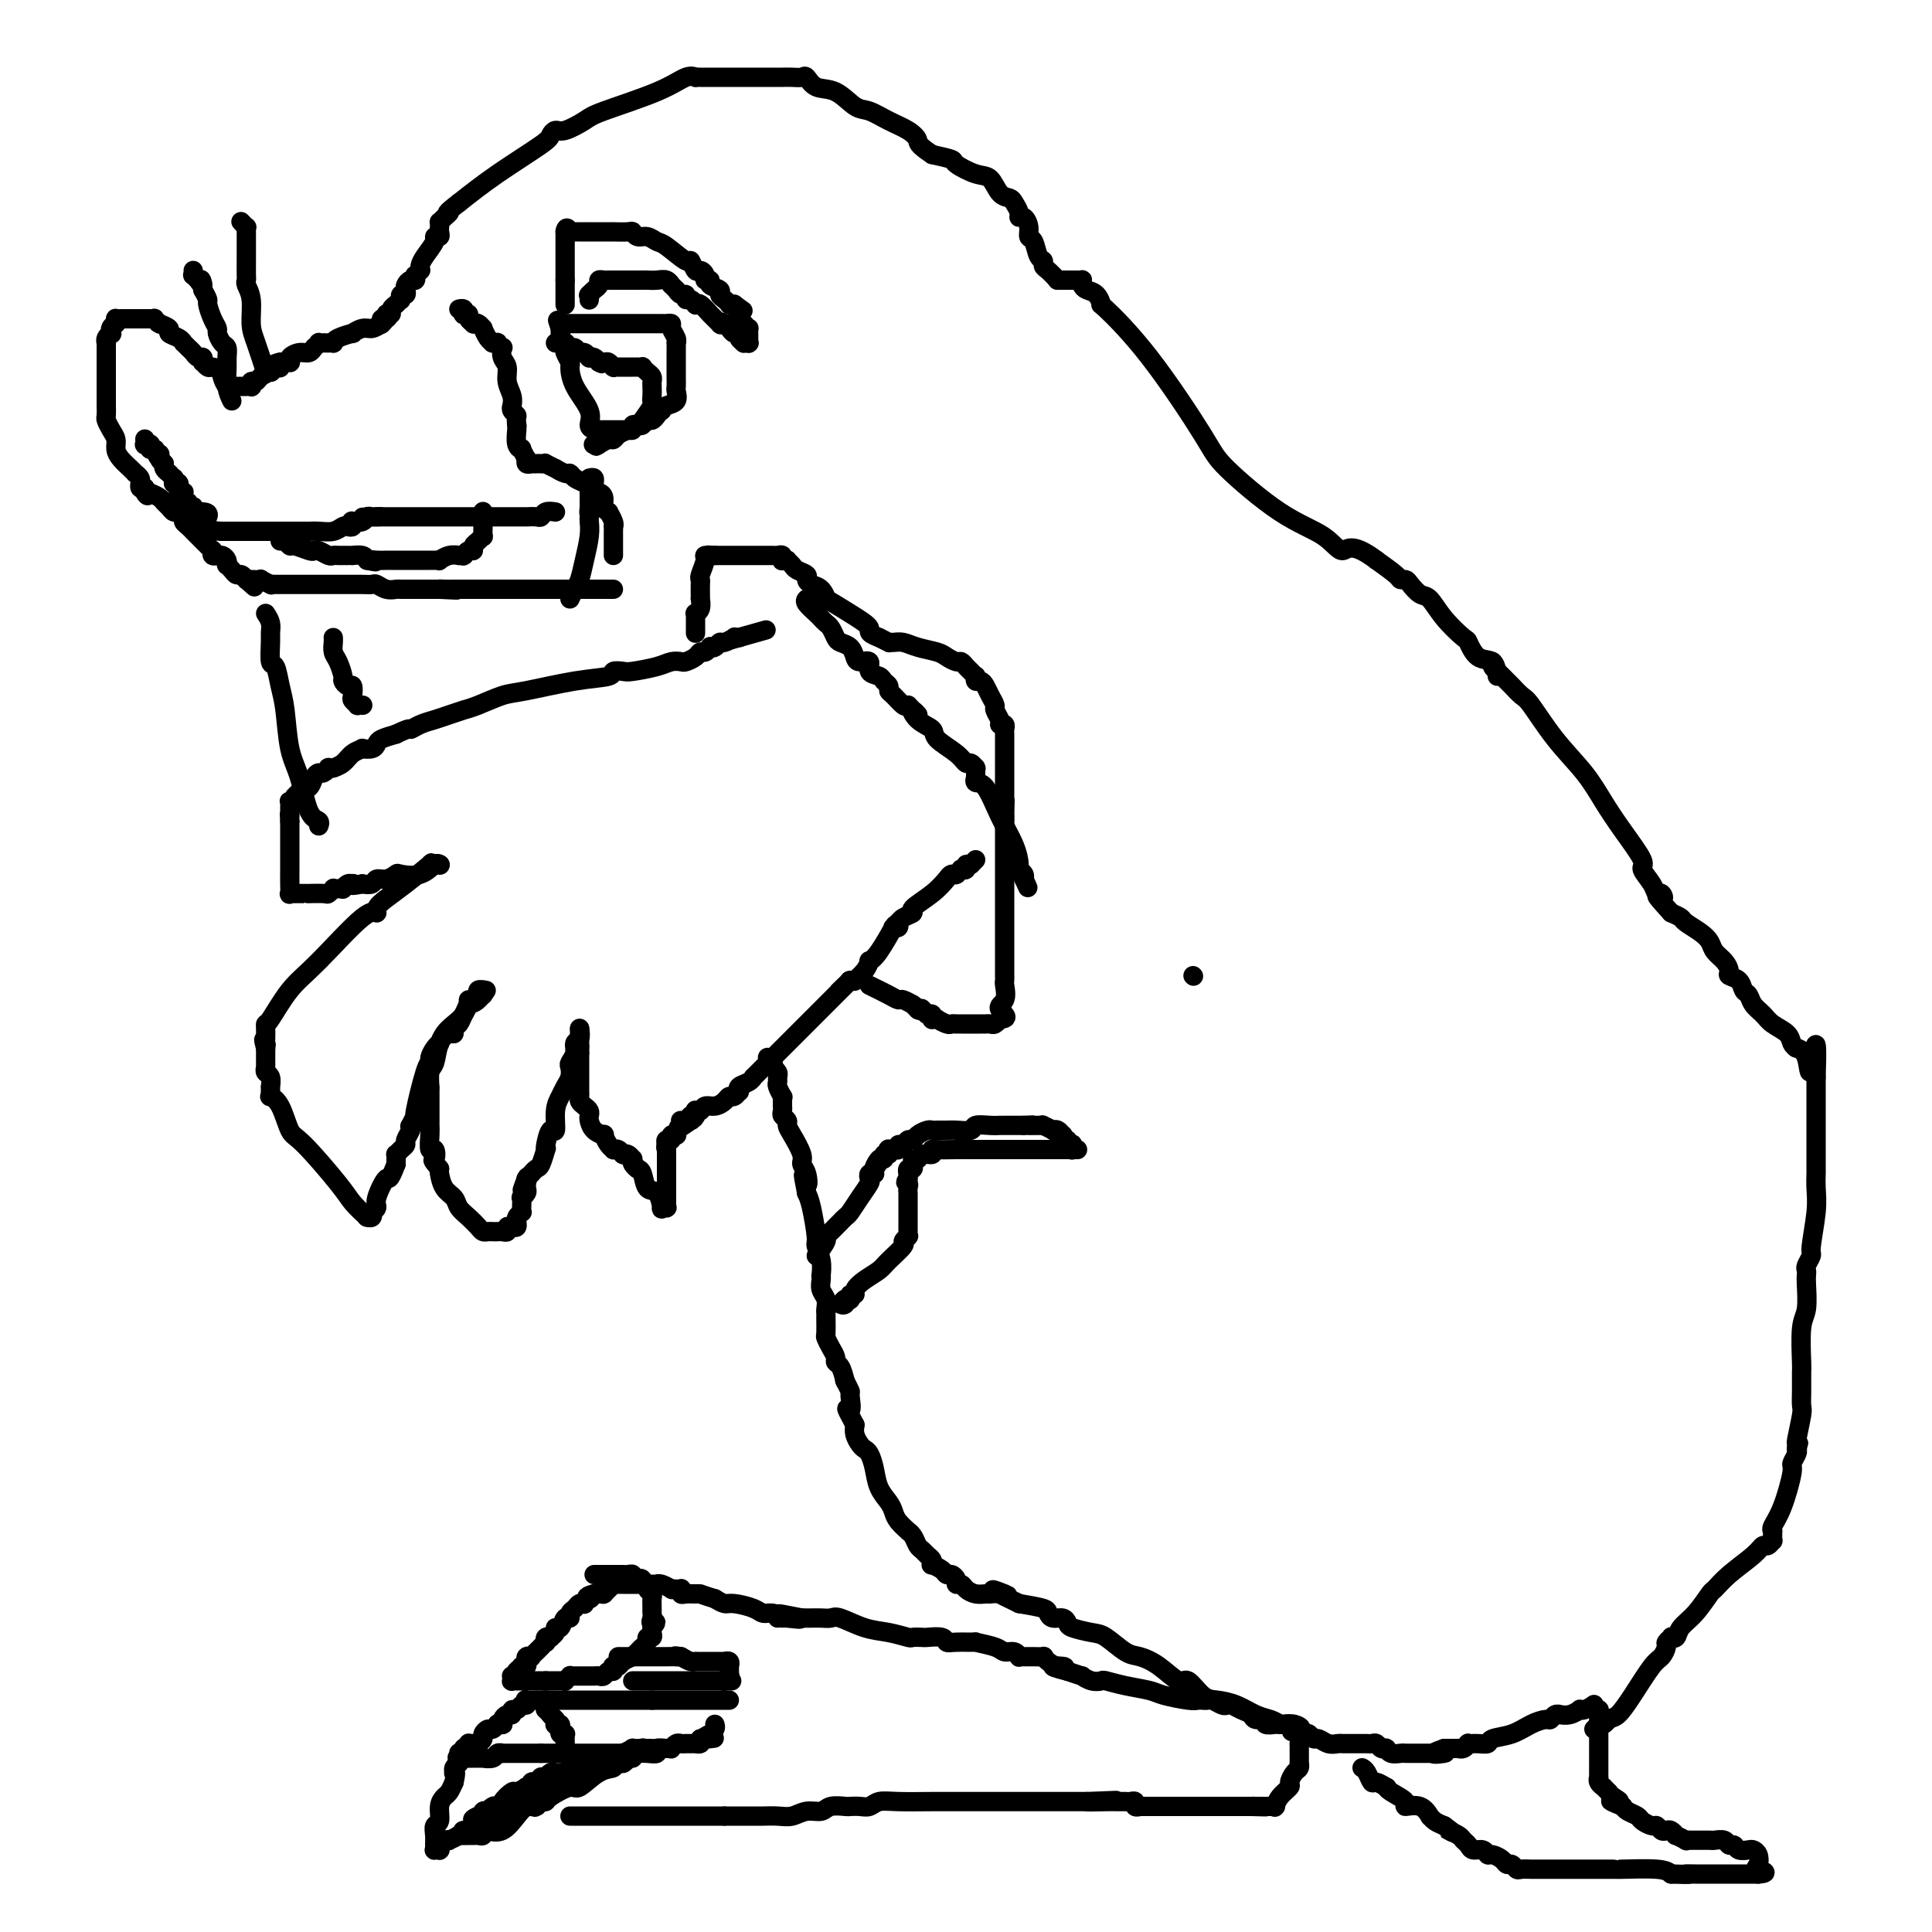 <svg viewBox='0 0 400 400' version='1.1' xmlns='http://www.w3.org/2000/svg' xmlns:xlink='http://www.w3.org/1999/xlink'><g fill='none' stroke='#000000' stroke-width='4' stroke-linecap='round' stroke-linejoin='round'><path d='M162,335c-0.650,-0.444 -1.301,-0.889 -2,-1c-0.699,-0.111 -1.447,0.111 -2,0c-0.553,-0.111 -0.911,-0.556 -2,-1c-1.089,-0.444 -2.909,-0.889 -4,-1c-1.091,-0.111 -1.455,0.111 -2,0c-0.545,-0.111 -1.273,-0.556 -2,-1'/><path d='M148,331c-2.813,-0.846 -2.845,-0.963 -3,-1c-0.155,-0.037 -0.433,0.004 -1,0c-0.567,-0.004 -1.422,-0.054 -2,0c-0.578,0.054 -0.877,0.210 -1,0c-0.123,-0.210 -0.070,-0.787 0,-1c0.070,-0.213 0.156,-0.061 0,0c-0.156,0.061 -0.554,0.030 -1,0c-0.446,-0.030 -0.942,-0.061 -1,0c-0.058,0.061 0.320,0.212 0,0c-0.320,-0.212 -1.339,-0.789 -2,-1c-0.661,-0.211 -0.966,-0.057 -1,0c-0.034,0.057 0.202,0.015 0,0c-0.202,-0.015 -0.841,-0.004 -1,0c-0.159,0.004 0.164,0.001 0,0c-0.164,-0.001 -0.814,-0.000 -1,0c-0.186,0.000 0.091,0.000 0,0c-0.091,-0.000 -0.549,-0.000 -1,0c-0.451,0.000 -0.894,0.000 -1,0c-0.106,-0.000 0.127,-0.000 0,0c-0.127,0.000 -0.612,0.000 -1,0c-0.388,-0.000 -0.678,-0.001 -1,0c-0.322,0.001 -0.678,0.003 -1,0c-0.322,-0.003 -0.612,-0.011 -1,0c-0.388,0.011 -0.875,0.041 -1,0c-0.125,-0.041 0.111,-0.155 0,0c-0.111,0.155 -0.569,0.577 -1,1c-0.431,0.423 -0.837,0.845 -1,1c-0.163,0.155 -0.085,0.041 0,0c0.085,-0.041 0.177,-0.011 0,0c-0.177,0.011 -0.622,0.003 -1,0c-0.378,-0.003 -0.689,-0.002 -1,0'/><path d='M123,330c-2.255,0.552 -1.392,0.932 -1,1c0.392,0.068 0.313,-0.175 0,0c-0.313,0.175 -0.858,0.767 -1,1c-0.142,0.233 0.121,0.105 0,0c-0.121,-0.105 -0.624,-0.188 -1,0c-0.376,0.188 -0.625,0.647 -1,1c-0.375,0.353 -0.875,0.602 -1,1c-0.125,0.398 0.125,0.947 0,1c-0.125,0.053 -0.626,-0.388 -1,0c-0.374,0.388 -0.621,1.607 -1,2c-0.379,0.393 -0.890,-0.039 -1,0c-0.110,0.039 0.181,0.550 0,1c-0.181,0.450 -0.832,0.838 -1,1c-0.168,0.162 0.149,0.099 0,0c-0.149,-0.099 -0.762,-0.233 -1,0c-0.238,0.233 -0.101,0.832 0,1c0.101,0.168 0.167,-0.095 0,0c-0.167,0.095 -0.565,0.547 -1,1c-0.435,0.453 -0.905,0.905 -1,1c-0.095,0.095 0.185,-0.167 0,0c-0.185,0.167 -0.834,0.763 -1,1c-0.166,0.237 0.151,0.115 0,0c-0.151,-0.115 -0.772,-0.223 -1,0c-0.228,0.223 -0.065,0.778 0,1c0.065,0.222 0.031,0.112 0,0c-0.031,-0.112 -0.061,-0.227 0,0c0.061,0.227 0.212,0.796 0,1c-0.212,0.204 -0.789,0.044 -1,0c-0.211,-0.044 -0.057,0.026 0,0c0.057,-0.026 0.016,-0.150 0,0c-0.016,0.150 -0.008,0.575 0,1'/><path d='M108,346c-2.548,2.471 -1.419,0.648 -1,0c0.419,-0.648 0.126,-0.121 0,0c-0.126,0.121 -0.086,-0.165 0,0c0.086,0.165 0.220,0.780 0,1c-0.220,0.220 -0.792,0.045 -1,0c-0.208,-0.045 -0.052,0.041 0,0c0.052,-0.041 -0.001,-0.207 0,0c0.001,0.207 0.056,0.788 0,1c-0.056,0.212 -0.221,0.057 0,0c0.221,-0.057 0.829,-0.015 1,0c0.171,0.015 -0.095,0.004 0,0c0.095,-0.004 0.550,-0.001 1,0c0.450,0.001 0.894,0.000 1,0c0.106,-0.000 -0.125,-0.000 0,0c0.125,0.000 0.608,0.000 1,0c0.392,-0.000 0.693,-0.000 1,0c0.307,0.000 0.618,0.000 1,0c0.382,-0.000 0.834,-0.000 1,0c0.166,0.000 0.048,0.000 0,0c-0.048,-0.000 -0.024,-0.000 0,0'/><path d='M113,348c1.260,0.000 0.911,0.001 1,0c0.089,-0.001 0.616,-0.004 1,0c0.384,0.004 0.624,0.015 1,0c0.376,-0.015 0.888,-0.057 1,0c0.112,0.057 -0.177,0.211 0,0c0.177,-0.211 0.821,-0.789 1,-1c0.179,-0.211 -0.106,-0.057 0,0c0.106,0.057 0.603,0.015 1,0c0.397,-0.015 0.694,-0.004 1,0c0.306,0.004 0.621,0.001 1,0c0.379,-0.001 0.823,-0.001 1,0c0.177,0.001 0.089,0.001 0,0c-0.089,-0.001 -0.179,-0.004 0,0c0.179,0.004 0.626,0.016 1,0c0.374,-0.016 0.675,-0.061 1,0c0.325,0.061 0.675,0.226 1,0c0.325,-0.226 0.626,-0.845 1,-1c0.374,-0.155 0.820,0.152 1,0c0.180,-0.152 0.095,-0.763 0,-1c-0.095,-0.237 -0.198,-0.101 0,0c0.198,0.101 0.697,0.168 1,0c0.303,-0.168 0.410,-0.570 1,-1c0.590,-0.430 1.665,-0.888 2,-1c0.335,-0.112 -0.069,0.124 0,0c0.069,-0.124 0.611,-0.607 1,-1c0.389,-0.393 0.626,-0.697 1,-1c0.374,-0.303 0.885,-0.606 1,-1c0.115,-0.394 -0.165,-0.879 0,-1c0.165,-0.121 0.775,0.121 1,0c0.225,-0.121 0.064,-0.606 0,-1c-0.064,-0.394 -0.032,-0.697 0,-1'/><path d='M135,337c1.547,-1.727 0.414,-1.044 0,-1c-0.414,0.044 -0.110,-0.552 0,-1c0.110,-0.448 0.027,-0.749 0,-1c-0.027,-0.251 0.004,-0.453 0,-1c-0.004,-0.547 -0.042,-1.439 0,-2c0.042,-0.561 0.165,-0.790 0,-1c-0.165,-0.210 -0.618,-0.400 -1,-1c-0.382,-0.600 -0.694,-1.611 -1,-2c-0.306,-0.389 -0.607,-0.157 -1,0c-0.393,0.157 -0.879,0.238 -1,0c-0.121,-0.238 0.121,-0.796 0,-1c-0.121,-0.204 -0.607,-0.055 -1,0c-0.393,0.055 -0.693,0.015 -1,0c-0.307,-0.015 -0.621,-0.004 -1,0c-0.379,0.004 -0.824,0.001 -1,0c-0.176,-0.001 -0.085,-0.000 0,0c0.085,0.000 0.164,0.000 0,0c-0.164,-0.000 -0.569,-0.000 -1,0c-0.431,0.000 -0.886,0.000 -1,0c-0.114,-0.000 0.114,-0.000 0,0c-0.114,0.000 -0.569,0.000 -1,0c-0.431,-0.000 -0.837,-0.000 -1,0c-0.163,0.000 -0.081,0.000 0,0'/><path d='M131,348c0.349,0.000 0.698,0.000 1,0c0.302,0.000 0.557,0.000 1,0c0.443,0.000 1.074,0.000 2,0c0.926,0.000 2.147,0.000 3,0c0.853,0.000 1.337,0.000 2,0c0.663,0.000 1.505,0.000 2,0c0.495,0.000 0.643,0.000 1,0c0.357,0.000 0.923,0.000 1,0c0.077,0.000 -0.334,0.000 0,0c0.334,0.000 1.414,-0.000 2,0c0.586,0.000 0.679,0.000 1,0c0.321,-0.000 0.871,0.000 1,0c0.129,-0.000 -0.161,0.000 0,0c0.161,0.000 0.775,-0.000 1,0c0.225,0.000 0.063,0.000 0,0c-0.063,0.000 -0.027,0.000 0,0c0.027,0.000 0.046,0.000 0,0c-0.046,0.000 -0.156,0.000 0,0c0.156,0.000 0.578,0.000 1,0'/><path d='M150,348c2.935,0.004 0.772,0.015 0,0c-0.772,-0.015 -0.154,-0.057 0,0c0.154,0.057 -0.155,0.211 0,0c0.155,-0.211 0.774,-0.788 1,-1c0.226,-0.212 0.061,-0.061 0,0c-0.061,0.061 -0.016,0.031 0,0c0.016,-0.031 0.004,-0.065 0,0c-0.004,0.065 -0.001,0.228 0,0c0.001,-0.228 0.000,-0.846 0,-1c-0.000,-0.154 -0.000,0.156 0,0c0.000,-0.156 0.001,-0.778 0,-1c-0.001,-0.222 -0.004,-0.046 0,0c0.004,0.046 0.016,-0.040 0,0c-0.016,0.040 -0.061,0.207 0,0c0.061,-0.207 0.227,-0.788 0,-1c-0.227,-0.212 -0.848,-0.057 -1,0c-0.152,0.057 0.166,0.015 0,0c-0.166,-0.015 -0.814,-0.004 -1,0c-0.186,0.004 0.092,0.001 0,0c-0.092,-0.001 -0.554,-0.000 -1,0c-0.446,0.000 -0.876,0.000 -1,0c-0.124,-0.000 0.058,-0.000 0,0c-0.058,0.000 -0.358,0.001 -1,0c-0.642,-0.001 -1.628,-0.003 -2,0c-0.372,0.003 -0.131,0.011 0,0c0.131,-0.011 0.151,-0.041 0,0c-0.151,0.041 -0.472,0.155 -1,0c-0.528,-0.155 -1.264,-0.577 -2,-1'/><path d='M141,343c-1.807,-0.309 -1.324,-0.083 -1,0c0.324,0.083 0.490,0.022 0,0c-0.490,-0.022 -1.637,-0.006 -2,0c-0.363,0.006 0.057,0.002 0,0c-0.057,-0.002 -0.591,-0.000 -1,0c-0.409,0.000 -0.692,0.000 -1,0c-0.308,-0.000 -0.642,-0.000 -1,0c-0.358,0.000 -0.740,0.000 -1,0c-0.260,-0.000 -0.398,-0.000 -1,0c-0.602,0.000 -1.668,0.000 -2,0c-0.332,-0.000 0.069,-0.000 0,0c-0.069,0.000 -0.607,0.000 -1,0c-0.393,-0.000 -0.641,-0.000 -1,0c-0.359,0.000 -0.828,0.000 -1,0c-0.172,-0.000 -0.046,-0.000 0,0c0.046,0.000 0.013,0.000 0,0c-0.013,-0.000 -0.007,-0.000 0,0'/><path d='M151,352c-0.778,0.000 -1.555,0.000 -2,0c-0.445,0.000 -0.556,0.000 -1,0c-0.444,0.000 -1.219,0.000 -2,0c-0.781,0.000 -1.569,0.000 -2,0c-0.431,0.000 -0.507,0.000 -1,0c-0.493,0.000 -1.403,0.000 -2,0c-0.597,0.000 -0.881,0.000 -1,0c-0.119,0.000 -0.075,-0.000 0,0c0.075,0.000 0.179,0.000 0,0c-0.179,0.000 -0.640,0.000 -1,0c-0.360,0.000 -0.617,0.000 -1,0c-0.383,0.000 -0.890,0.000 -1,0c-0.110,0.000 0.177,0.000 0,0c-0.177,0.000 -0.817,0.000 -1,0c-0.183,0.000 0.091,0.000 0,0c-0.091,-0.000 -0.545,0.000 -1,0'/><path d='M135,352c-2.422,0.000 -0.478,0.000 0,0c0.478,0.000 -0.512,0.000 -1,0c-0.488,0.000 -0.475,0.000 -1,0c-0.525,0.000 -1.590,0.000 -2,0c-0.410,0.000 -0.167,0.000 0,0c0.167,0.000 0.256,0.000 0,0c-0.256,0.000 -0.857,-0.000 -1,0c-0.143,0.000 0.173,0.000 0,0c-0.173,0.000 -0.834,0.000 -1,0c-0.166,0.000 0.162,0.000 0,0c-0.162,0.000 -0.815,0.000 -1,0c-0.185,0.000 0.098,0.000 0,0c-0.098,0.000 -0.576,0.000 -1,0c-0.424,0.000 -0.795,0.000 -1,0c-0.205,0.000 -0.244,-0.000 -1,0c-0.756,0.000 -2.230,0.000 -3,0c-0.770,0.000 -0.836,-0.000 -1,0c-0.164,0.000 -0.425,0.000 -1,0c-0.575,0.000 -1.464,-0.000 -2,0c-0.536,0.000 -0.718,0.000 -1,0c-0.282,0.000 -0.663,-0.000 -1,0c-0.337,0.000 -0.630,0.000 -1,0c-0.370,0.000 -0.817,-0.000 -1,0c-0.183,0.000 -0.102,0.000 0,0c0.102,0.000 0.223,-0.000 0,0c-0.223,0.000 -0.792,0.000 -1,0c-0.208,0.000 -0.056,-0.000 0,0c0.056,0.000 0.015,0.000 0,0c-0.015,0.000 -0.004,-0.000 0,0c0.004,0.000 0.001,0.000 0,0c-0.001,-0.000 -0.001,0.000 0,0'/><path d='M113,352c-3.361,0.000 -0.765,0.000 0,0c0.765,-0.000 -0.303,-0.001 -1,0c-0.697,0.001 -1.023,0.004 -1,0c0.023,-0.004 0.395,-0.016 0,0c-0.395,0.016 -1.559,0.061 -2,0c-0.441,-0.061 -0.161,-0.228 0,0c0.161,0.228 0.201,0.850 0,1c-0.201,0.150 -0.645,-0.171 -1,0c-0.355,0.171 -0.621,0.833 -1,1c-0.379,0.167 -0.872,-0.162 -1,0c-0.128,0.162 0.110,0.814 0,1c-0.110,0.186 -0.569,-0.093 -1,0c-0.431,0.093 -0.833,0.560 -1,1c-0.167,0.440 -0.100,0.854 0,1c0.100,0.146 0.234,0.024 0,0c-0.234,-0.024 -0.837,0.049 -1,0c-0.163,-0.049 0.115,-0.221 0,0c-0.115,0.221 -0.622,0.833 -1,1c-0.378,0.167 -0.626,-0.113 -1,0c-0.374,0.113 -0.875,0.619 -1,1c-0.125,0.381 0.125,0.637 0,1c-0.125,0.363 -0.626,0.833 -1,1c-0.374,0.167 -0.622,0.031 -1,0c-0.378,-0.031 -0.886,0.045 -1,0c-0.114,-0.045 0.166,-0.209 0,0c-0.166,0.209 -0.776,0.792 -1,1c-0.224,0.208 -0.060,0.042 0,0c0.060,-0.042 0.016,0.040 0,0c-0.016,-0.040 -0.004,-0.203 0,0c0.004,0.203 0.001,0.772 0,1c-0.001,0.228 -0.001,0.114 0,0'/><path d='M96,363c-2.630,1.718 -0.705,0.513 0,0c0.705,-0.513 0.189,-0.334 0,0c-0.189,0.334 -0.050,0.821 0,1c0.050,0.179 0.013,0.048 0,0c-0.013,-0.048 -0.000,-0.013 0,0c0.000,0.013 -0.012,0.003 0,0c0.012,-0.003 0.050,-0.001 0,0c-0.050,0.001 -0.187,-0.000 0,0c0.187,0.000 0.698,0.001 1,0c0.302,-0.001 0.395,-0.004 1,0c0.605,0.004 1.721,0.015 2,0c0.279,-0.015 -0.281,-0.057 0,0c0.281,0.057 1.403,0.211 2,0c0.597,-0.211 0.671,-0.789 1,-1c0.329,-0.211 0.914,-0.057 1,0c0.086,0.057 -0.327,0.015 0,0c0.327,-0.015 1.393,-0.004 2,0c0.607,0.004 0.754,0.001 1,0c0.246,-0.001 0.591,-0.000 1,0c0.409,0.000 0.883,0.000 1,0c0.117,-0.000 -0.123,-0.000 0,0c0.123,0.000 0.610,0.000 1,0c0.390,-0.000 0.683,-0.000 1,0c0.317,0.000 0.659,0.000 1,0'/><path d='M112,363c2.714,-0.000 1.499,-0.000 1,0c-0.499,0.000 -0.284,0.000 0,0c0.284,-0.000 0.636,-0.000 1,0c0.364,0.000 0.741,0.000 1,0c0.259,-0.000 0.402,-0.000 1,0c0.598,0.000 1.653,0.000 2,0c0.347,-0.000 -0.014,-0.000 0,0c0.014,0.000 0.403,0.000 1,0c0.597,-0.000 1.403,-0.000 2,0c0.597,0.000 0.985,0.000 1,0c0.015,-0.000 -0.344,-0.000 0,0c0.344,0.000 1.391,0.000 2,0c0.609,-0.000 0.779,-0.000 1,0c0.221,0.000 0.492,0.000 1,0c0.508,-0.000 1.252,-0.000 2,0c0.748,0.000 1.501,0.001 2,0c0.499,-0.001 0.745,-0.004 1,0c0.255,0.004 0.520,0.015 1,0c0.480,-0.015 1.176,-0.057 2,0c0.824,0.057 1.775,0.212 2,0c0.225,-0.212 -0.277,-0.793 0,-1c0.277,-0.207 1.331,-0.041 2,0c0.669,0.041 0.951,-0.041 1,0c0.049,0.041 -0.137,0.207 0,0c0.137,-0.207 0.596,-0.788 1,-1c0.404,-0.212 0.753,-0.056 1,0c0.247,0.056 0.392,0.012 1,0c0.608,-0.012 1.678,0.007 2,0c0.322,-0.007 -0.106,-0.040 0,0c0.106,0.040 0.744,0.154 1,0c0.256,-0.154 0.128,-0.577 0,-1'/><path d='M145,360c5.267,-0.400 1.933,0.099 1,0c-0.933,-0.099 0.535,-0.797 1,-1c0.465,-0.203 -0.071,0.089 0,0c0.071,-0.089 0.751,-0.560 1,-1c0.249,-0.440 0.067,-0.849 0,-1c-0.067,-0.151 -0.019,-0.043 0,0c0.019,0.043 0.010,0.022 0,0'/><path d='M118,364c0.000,0.000 0.100,0.100 0.1,0.1'/><path d='M118,364c0.000,0.000 0.100,0.100 0.1,0.1'/><path d='M118.1,364.1c0.054,-0.173 0.137,-0.654 -0.1,-1.1c-0.237,-0.446 -0.796,-0.855 -1,-1c-0.204,-0.145 -0.055,-0.025 0,0c0.055,0.025 0.015,-0.046 0,0c-0.015,0.046 -0.004,0.208 0,0c0.004,-0.208 0.001,-0.788 0,-1c-0.001,-0.212 -0.000,-0.057 0,0c0.000,0.057 0.000,0.015 0,0c-0.000,-0.015 -0.000,-0.003 0,0c0.000,0.003 0.000,-0.003 0,0c-0.000,0.003 -0.000,0.015 0,0c0.000,-0.015 0.000,-0.057 0,0c-0.000,0.057 -0.000,0.212 0,0c0.000,-0.212 0.000,-0.793 0,-1c-0.000,-0.207 -0.000,-0.041 0,0c0.000,0.041 0.001,-0.042 0,0c-0.001,0.042 -0.004,0.208 0,0c0.004,-0.208 0.015,-0.792 0,-1c-0.015,-0.208 -0.057,-0.041 0,0c0.057,0.041 0.212,-0.045 0,0c-0.212,0.045 -0.793,0.222 -1,0c-0.207,-0.222 -0.041,-0.843 0,-1c0.041,-0.157 -0.041,0.150 0,0c0.041,-0.150 0.207,-0.759 0,-1c-0.207,-0.241 -0.787,-0.116 -1,0c-0.213,0.116 -0.061,0.224 0,0c0.061,-0.224 0.030,-0.778 0,-1c-0.030,-0.222 -0.060,-0.111 0,0c0.060,0.111 0.208,0.222 0,0c-0.208,-0.222 -0.774,-0.778 -1,-1c-0.226,-0.222 -0.113,-0.111 0,0'/><path d='M114,355c-0.651,-1.424 -0.227,-0.434 0,0c0.227,0.434 0.257,0.312 0,0c-0.257,-0.312 -0.801,-0.816 -1,-1c-0.199,-0.184 -0.053,-0.049 0,0c0.053,0.049 0.014,0.013 0,0c-0.014,-0.013 -0.004,-0.004 0,0c0.004,0.004 0.001,0.001 0,0c-0.001,-0.001 -0.001,-0.001 0,0'/><path d='M131,363c0.081,0.453 0.162,0.906 0,1c-0.162,0.094 -0.565,-0.171 -1,0c-0.435,0.171 -0.900,0.778 -1,1c-0.100,0.222 0.166,0.060 0,0c-0.166,-0.060 -0.763,-0.017 -1,0c-0.237,0.017 -0.114,0.008 0,0c0.114,-0.008 0.219,-0.016 0,0c-0.219,0.016 -0.763,0.054 -1,0c-0.237,-0.054 -0.169,-0.202 0,0c0.169,0.202 0.437,0.754 0,1c-0.437,0.246 -1.581,0.185 -3,1c-1.419,0.815 -3.115,2.506 -4,3c-0.885,0.494 -0.959,-0.208 -2,0c-1.041,0.208 -3.050,1.325 -4,2c-0.950,0.675 -0.843,0.907 -1,1c-0.157,0.093 -0.579,0.046 -1,0'/><path d='M112,373c-2.880,1.486 -0.579,0.202 0,0c0.579,-0.202 -0.562,0.678 -1,1c-0.438,0.322 -0.172,0.085 0,0c0.172,-0.085 0.251,-0.018 0,0c-0.251,0.018 -0.832,-0.012 -1,0c-0.168,0.012 0.078,0.066 0,0c-0.078,-0.066 -0.480,-0.253 -1,0c-0.520,0.253 -1.158,0.947 -2,2c-0.842,1.053 -1.889,2.464 -3,3c-1.111,0.536 -2.287,0.196 -3,0c-0.713,-0.196 -0.964,-0.249 -1,0c-0.036,0.249 0.144,0.799 0,1c-0.144,0.201 -0.613,0.054 -1,0c-0.387,-0.054 -0.692,-0.014 -1,0c-0.308,0.014 -0.618,0.004 -1,0c-0.382,-0.004 -0.834,-0.001 -1,0c-0.166,0.001 -0.044,0.000 0,0c0.044,-0.000 0.012,-0.000 0,0c-0.012,0.000 -0.002,0.000 0,0c0.002,-0.000 -0.003,-0.000 0,0c0.003,0.000 0.015,0.000 0,0c-0.015,-0.000 -0.056,-0.000 0,0c0.056,0.000 0.211,0.000 0,0c-0.211,-0.000 -0.788,-0.000 -1,0c-0.212,0.000 -0.061,0.000 0,0c0.061,-0.000 0.030,-0.000 0,0'/><path d='M98,379c0.000,0.000 1.000,0.000 1,0'/><path d='M99,379c0.378,0.065 0.823,0.229 1,0c0.177,-0.229 0.085,-0.850 0,-1c-0.085,-0.150 -0.164,0.170 0,0c0.164,-0.170 0.570,-0.829 1,-1c0.430,-0.171 0.884,0.148 1,0c0.116,-0.148 -0.106,-0.761 0,-1c0.106,-0.239 0.538,-0.103 1,0c0.462,0.103 0.953,0.172 1,0c0.047,-0.172 -0.350,-0.585 0,-1c0.350,-0.415 1.447,-0.833 2,-1c0.553,-0.167 0.563,-0.082 1,0c0.437,0.082 1.302,0.162 2,0c0.698,-0.162 1.229,-0.564 2,-1c0.771,-0.436 1.782,-0.905 2,-1c0.218,-0.095 -0.355,0.186 0,0c0.355,-0.186 1.639,-0.838 2,-1c0.361,-0.162 -0.202,0.168 0,0c0.202,-0.168 1.168,-0.832 2,-1c0.832,-0.168 1.528,0.162 2,0c0.472,-0.162 0.718,-0.814 1,-1c0.282,-0.186 0.601,0.095 1,0c0.399,-0.095 0.879,-0.564 1,-1c0.121,-0.436 -0.117,-0.838 0,-1c0.117,-0.162 0.590,-0.082 1,0c0.410,0.082 0.757,0.167 1,0c0.243,-0.167 0.380,-0.584 1,-1c0.620,-0.416 1.721,-0.830 2,-1c0.279,-0.170 -0.266,-0.097 0,0c0.266,0.097 1.341,0.218 2,0c0.659,-0.218 0.903,-0.777 1,-1c0.097,-0.223 0.049,-0.112 0,0'/><path d='M130,364c4.957,-2.543 1.850,-1.399 1,-1c-0.850,0.399 0.557,0.054 1,0c0.443,-0.054 -0.079,0.182 0,0c0.079,-0.182 0.757,-0.781 1,-1c0.243,-0.219 0.051,-0.059 0,0c-0.051,0.059 0.039,0.016 0,0c-0.039,-0.016 -0.208,-0.004 0,0c0.208,0.004 0.792,0.001 1,0c0.208,-0.001 0.038,-0.000 0,0c-0.038,0.000 0.055,0.000 0,0c-0.055,-0.000 -0.257,0.000 0,0c0.257,-0.000 0.974,-0.001 1,0c0.026,0.001 -0.640,0.003 -1,0c-0.360,-0.003 -0.416,-0.011 -1,0c-0.584,0.011 -1.696,0.040 -2,0c-0.304,-0.040 0.200,-0.151 0,0c-0.200,0.151 -1.104,0.562 -2,1c-0.896,0.438 -1.785,0.902 -2,1c-0.215,0.098 0.244,-0.171 0,0c-0.244,0.171 -1.190,0.781 -2,1c-0.810,0.219 -1.485,0.049 -2,0c-0.515,-0.049 -0.869,0.025 -1,0c-0.131,-0.025 -0.037,-0.150 0,0c0.037,0.150 0.019,0.575 0,1'/><path d='M122,366c-2.168,0.614 -2.086,0.151 -2,0c0.086,-0.151 0.178,0.012 0,0c-0.178,-0.012 -0.625,-0.199 -1,0c-0.375,0.199 -0.678,0.784 -1,1c-0.322,0.216 -0.665,0.062 -1,0c-0.335,-0.062 -0.663,-0.031 -1,0c-0.337,0.031 -0.683,0.061 -1,0c-0.317,-0.061 -0.606,-0.213 -1,0c-0.394,0.213 -0.894,0.793 -1,1c-0.106,0.207 0.183,0.042 0,0c-0.183,-0.042 -0.838,0.040 -1,0c-0.162,-0.040 0.168,-0.203 0,0c-0.168,0.203 -0.833,0.772 -1,1c-0.167,0.228 0.165,0.114 0,0c-0.165,-0.114 -0.827,-0.228 -1,0c-0.173,0.228 0.143,0.797 0,1c-0.143,0.203 -0.744,0.038 -1,0c-0.256,-0.038 -0.167,0.049 0,0c0.167,-0.049 0.414,-0.234 0,0c-0.414,0.234 -1.487,0.886 -2,1c-0.513,0.114 -0.466,-0.310 -1,0c-0.534,0.310 -1.650,1.355 -2,2c-0.350,0.645 0.065,0.891 0,1c-0.065,0.109 -0.610,0.081 -1,0c-0.390,-0.081 -0.626,-0.214 -1,0c-0.374,0.214 -0.885,0.775 -1,1c-0.115,0.225 0.165,0.113 0,0c-0.165,-0.113 -0.776,-0.226 -1,0c-0.224,0.226 -0.060,0.792 0,1c0.060,0.208 0.017,0.060 0,0c-0.017,-0.060 -0.009,-0.030 0,0'/><path d='M100,376c-3.625,1.487 -1.687,0.205 -1,0c0.687,-0.205 0.124,0.667 0,1c-0.124,0.333 0.192,0.127 0,0c-0.192,-0.127 -0.890,-0.175 -1,0c-0.110,0.175 0.369,0.572 0,1c-0.369,0.428 -1.587,0.885 -2,1c-0.413,0.115 -0.022,-0.114 0,0c0.022,0.114 -0.323,0.570 -1,1c-0.677,0.430 -1.684,0.833 -2,1c-0.316,0.167 0.059,0.096 0,0c-0.059,-0.096 -0.552,-0.218 -1,0c-0.448,0.218 -0.852,0.776 -1,1c-0.148,0.224 -0.040,0.112 0,0c0.040,-0.112 0.012,-0.226 0,0c-0.012,0.226 -0.007,0.793 0,1c0.007,0.207 0.016,0.056 0,0c-0.016,-0.056 -0.057,-0.017 0,0c0.057,0.017 0.212,0.013 0,0c-0.212,-0.013 -0.790,-0.035 -1,0c-0.210,0.035 -0.052,0.127 0,0c0.052,-0.127 -0.001,-0.474 0,-1c0.001,-0.526 0.056,-1.230 0,-2c-0.056,-0.770 -0.222,-1.606 0,-2c0.222,-0.394 0.833,-0.346 1,-1c0.167,-0.654 -0.110,-2.010 0,-3c0.110,-0.990 0.607,-1.613 1,-2c0.393,-0.387 0.684,-0.539 1,-1c0.316,-0.461 0.658,-1.230 1,-2'/><path d='M94,369c0.614,-2.631 0.151,-2.207 0,-2c-0.151,0.207 0.012,0.199 0,0c-0.012,-0.199 -0.199,-0.588 0,-1c0.199,-0.412 0.785,-0.846 1,-1c0.215,-0.154 0.057,-0.027 0,0c-0.057,0.027 -0.015,-0.046 0,0c0.015,0.046 0.004,0.209 0,0c-0.004,-0.209 -0.001,-0.792 0,-1c0.001,-0.208 0.000,-0.042 0,0c-0.000,0.042 -0.000,-0.041 0,0c0.000,0.041 0.000,0.207 0,0c-0.000,-0.207 -0.000,-0.788 0,-1c0.000,-0.212 0.000,-0.057 0,0c-0.000,0.057 -0.000,0.015 0,0c0.000,-0.015 0.000,-0.004 0,0c-0.000,0.004 -0.000,0.001 0,0c0.000,-0.001 0.000,-0.001 0,0'/><path d='M118,376c0.993,0.000 1.985,0.000 3,0c1.015,0.000 2.051,0.000 3,0c0.949,0.000 1.810,0.000 3,0c1.190,0.000 2.708,0.000 4,0c1.292,0.000 2.360,0.000 3,0c0.640,0.000 0.854,0.000 1,0c0.146,0.000 0.224,0.000 1,0c0.776,0.000 2.250,0.000 3,0c0.750,0.000 0.777,0.000 1,0c0.223,0.000 0.641,-0.000 1,0c0.359,0.000 0.658,0.000 1,0c0.342,0.000 0.725,0.000 1,0c0.275,0.000 0.441,0.000 1,0c0.559,0.000 1.511,0.000 2,0c0.489,0.000 0.516,0.000 1,0c0.484,0.000 1.424,-0.000 2,0c0.576,0.000 0.788,0.000 1,0'/><path d='M150,376c5.367,0.000 2.784,0.000 2,0c-0.784,-0.000 0.230,-0.000 1,0c0.770,0.000 1.298,0.001 2,0c0.702,-0.001 1.580,-0.004 2,0c0.420,0.004 0.382,0.016 1,0c0.618,-0.016 1.894,-0.061 3,0c1.106,0.061 2.044,0.226 3,0c0.956,-0.226 1.929,-0.845 3,-1c1.071,-0.155 2.240,0.154 3,0c0.760,-0.154 1.110,-0.772 2,-1c0.890,-0.228 2.321,-0.065 3,0c0.679,0.065 0.608,0.031 1,0c0.392,-0.031 1.248,-0.061 2,0c0.752,0.061 1.399,0.212 2,0c0.601,-0.212 1.157,-0.789 2,-1c0.843,-0.211 1.974,-0.057 4,0c2.026,0.057 4.949,0.015 7,0c2.051,-0.015 3.232,-0.004 5,0c1.768,0.004 4.123,0.001 6,0c1.877,-0.001 3.277,-0.000 4,0c0.723,0.000 0.769,0.000 1,0c0.231,-0.000 0.647,-0.000 1,0c0.353,0.000 0.645,0.000 1,0c0.355,-0.000 0.775,-0.000 1,0c0.225,0.000 0.255,0.000 1,0c0.745,-0.000 2.205,-0.000 3,0c0.795,0.000 0.924,0.000 2,0c1.076,-0.000 3.097,-0.000 4,0c0.903,0.000 0.686,0.000 1,0c0.314,-0.000 1.157,-0.000 2,0'/><path d='M225,373c11.676,-0.464 3.366,-0.124 1,0c-2.366,0.124 1.211,0.034 3,0c1.789,-0.034 1.790,-0.010 2,0c0.210,0.010 0.630,0.006 1,0c0.370,-0.006 0.692,-0.016 1,0c0.308,0.016 0.603,0.057 1,0c0.397,-0.057 0.895,-0.211 1,0c0.105,0.211 -0.182,0.789 0,1c0.182,0.211 0.832,0.057 1,0c0.168,-0.057 -0.147,-0.015 0,0c0.147,0.015 0.757,0.004 1,0c0.243,-0.004 0.120,-0.001 0,0c-0.120,0.001 -0.236,0.000 0,0c0.236,-0.000 0.824,-0.000 1,0c0.176,0.000 -0.061,0.000 0,0c0.061,-0.000 0.421,-0.000 1,0c0.579,0.000 1.378,0.000 2,0c0.622,-0.000 1.067,-0.000 2,0c0.933,0.000 2.354,0.000 3,0c0.646,-0.000 0.517,-0.000 1,0c0.483,0.000 1.580,0.000 3,0c1.420,-0.000 3.165,-0.000 4,0c0.835,0.000 0.760,0.000 1,0c0.240,-0.000 0.795,-0.000 1,0c0.205,0.000 0.062,0.000 0,0c-0.062,-0.000 -0.041,-0.000 0,0c0.041,0.000 0.104,0.000 0,0c-0.104,-0.000 -0.374,-0.000 0,0c0.374,0.000 1.393,0.000 2,0c0.607,-0.000 0.804,-0.000 1,0'/><path d='M259,374c5.488,0.155 2.207,0.041 1,0c-1.207,-0.041 -0.339,-0.011 0,0c0.339,0.011 0.151,0.003 0,0c-0.151,-0.003 -0.265,-0.001 0,0c0.265,0.001 0.907,0.000 1,0c0.093,-0.000 -0.364,-0.000 0,0c0.364,0.000 1.547,0.000 2,0c0.453,-0.000 0.174,-0.000 0,0c-0.174,0.000 -0.243,0.002 0,0c0.243,-0.002 0.799,-0.006 1,0c0.201,0.006 0.048,0.023 0,0c-0.048,-0.023 0.011,-0.085 0,0c-0.011,0.085 -0.091,0.317 0,0c0.091,-0.317 0.354,-1.184 1,-2c0.646,-0.816 1.676,-1.582 2,-2c0.324,-0.418 -0.057,-0.489 0,-1c0.057,-0.511 0.551,-1.461 1,-2c0.449,-0.539 0.852,-0.665 1,-1c0.148,-0.335 0.040,-0.877 0,-1c-0.040,-0.123 -0.011,0.175 0,0c0.011,-0.175 0.003,-0.821 0,-1c-0.003,-0.179 -0.001,0.110 0,0c0.001,-0.110 0.000,-0.618 0,-1c-0.000,-0.382 -0.000,-0.638 0,-1c0.000,-0.362 0.000,-0.829 0,-1c-0.000,-0.171 -0.000,-0.046 0,0c0.000,0.046 0.000,0.013 0,0c-0.000,-0.013 -0.000,-0.007 0,0'/><path d='M269,361c0.292,-1.576 0.023,-1.014 0,-1c-0.023,0.014 0.201,-0.518 0,-1c-0.201,-0.482 -0.827,-0.914 -1,-1c-0.173,-0.086 0.107,0.173 0,0c-0.107,-0.173 -0.601,-0.779 -1,-1c-0.399,-0.221 -0.703,-0.058 -1,0c-0.297,0.058 -0.585,0.012 -1,0c-0.415,-0.012 -0.955,0.012 -1,0c-0.045,-0.012 0.406,-0.059 0,0c-0.406,0.059 -1.670,0.223 -2,0c-0.330,-0.223 0.273,-0.834 0,-1c-0.273,-0.166 -1.421,0.113 -2,0c-0.579,-0.113 -0.588,-0.618 -1,-1c-0.412,-0.382 -1.227,-0.642 -2,-1c-0.773,-0.358 -1.502,-0.814 -2,-1c-0.498,-0.186 -0.763,-0.102 -1,0c-0.237,0.102 -0.445,0.223 -1,0c-0.555,-0.223 -1.458,-0.791 -2,-1c-0.542,-0.209 -0.722,-0.059 -1,0c-0.278,0.059 -0.652,0.027 -1,0c-0.348,-0.027 -0.668,-0.048 -1,0c-0.332,0.048 -0.674,0.167 -2,0c-1.326,-0.167 -3.636,-0.619 -5,-1c-1.364,-0.381 -1.782,-0.689 -3,-1c-1.218,-0.311 -3.234,-0.623 -5,-1c-1.766,-0.377 -3.280,-0.818 -4,-1c-0.720,-0.182 -0.646,-0.104 -1,0c-0.354,0.104 -1.136,0.234 -2,0c-0.864,-0.234 -1.810,-0.832 -2,-1c-0.190,-0.168 0.374,0.095 0,0c-0.374,-0.095 -1.687,-0.547 -3,-1'/><path d='M221,346c-5.453,-1.321 -2.086,-1.125 -1,-1c1.086,0.125 -0.108,0.177 -1,0c-0.892,-0.177 -1.482,-0.583 -2,-1c-0.518,-0.417 -0.965,-0.844 -1,-1c-0.035,-0.156 0.340,-0.042 0,0c-0.340,0.042 -1.397,0.012 -2,0c-0.603,-0.012 -0.752,-0.007 -1,0c-0.248,0.007 -0.595,0.017 -1,0c-0.405,-0.017 -0.868,-0.060 -1,0c-0.132,0.060 0.068,0.222 0,0c-0.068,-0.222 -0.403,-0.830 -1,-1c-0.597,-0.170 -1.455,0.098 -2,0c-0.545,-0.098 -0.776,-0.561 -2,-1c-1.224,-0.439 -3.439,-0.853 -4,-1c-0.561,-0.147 0.532,-0.025 0,0c-0.532,0.025 -2.691,-0.046 -4,0c-1.309,0.046 -1.770,0.208 -2,0c-0.230,-0.208 -0.230,-0.787 -1,-1c-0.770,-0.213 -2.309,-0.060 -3,0c-0.691,0.060 -0.535,0.029 -1,0c-0.465,-0.029 -1.549,-0.054 -2,0c-0.451,0.054 -0.267,0.186 -1,0c-0.733,-0.186 -2.384,-0.691 -4,-1c-1.616,-0.309 -3.196,-0.423 -5,-1c-1.804,-0.577 -3.832,-1.619 -5,-2c-1.168,-0.381 -1.475,-0.102 -2,0c-0.525,0.102 -1.268,0.027 -2,0c-0.732,-0.027 -1.454,-0.007 -2,0c-0.546,0.007 -0.916,0.002 -1,0c-0.084,-0.002 0.119,-0.001 0,0c-0.119,0.001 -0.559,0.000 -1,0'/><path d='M166,335c-8.646,-1.702 -2.761,-0.456 -1,0c1.761,0.456 -0.603,0.123 -2,0c-1.397,-0.123 -1.828,-0.035 -2,0c-0.172,0.035 -0.086,0.018 0,0'/><path d='M282,366c0.323,0.188 0.647,0.375 1,1c0.353,0.625 0.736,1.686 1,2c0.264,0.314 0.408,-0.120 1,0c0.592,0.120 1.630,0.793 2,1c0.370,0.207 0.070,-0.052 0,0c-0.070,0.052 0.090,0.414 1,1c0.910,0.586 2.569,1.396 3,2c0.431,0.604 -0.366,1.002 0,1c0.366,-0.002 1.894,-0.404 3,0c1.106,0.404 1.791,1.613 2,2c0.209,0.387 -0.059,-0.050 0,0c0.059,0.050 0.445,0.586 1,1c0.555,0.414 1.277,0.707 2,1'/><path d='M299,378c2.886,2.096 1.600,1.335 1,1c-0.600,-0.335 -0.512,-0.243 0,0c0.512,0.243 1.450,0.639 2,1c0.550,0.361 0.711,0.689 1,1c0.289,0.311 0.706,0.604 1,1c0.294,0.396 0.464,0.893 1,1c0.536,0.107 1.439,-0.178 2,0c0.561,0.178 0.780,0.817 1,1c0.220,0.183 0.440,-0.091 1,0c0.560,0.091 1.458,0.546 2,1c0.542,0.454 0.726,0.906 1,1c0.274,0.094 0.638,-0.171 1,0c0.362,0.171 0.721,0.778 1,1c0.279,0.222 0.478,0.060 1,0c0.522,-0.060 1.366,-0.016 2,0c0.634,0.016 1.059,0.004 2,0c0.941,-0.004 2.398,-0.001 3,0c0.602,0.001 0.350,0.000 1,0c0.650,-0.000 2.203,-0.000 3,0c0.797,0.000 0.840,0.000 1,0c0.160,-0.000 0.438,-0.000 1,0c0.562,0.000 1.407,-0.000 2,0c0.593,0.000 0.932,0.000 1,0c0.068,-0.000 -0.135,-0.000 0,0c0.135,0.000 0.608,0.000 1,0c0.392,-0.000 0.703,-0.001 1,0c0.297,0.001 0.580,0.003 1,0c0.420,-0.003 0.979,-0.011 1,0c0.021,0.011 -0.494,0.041 1,0c1.494,-0.041 4.998,-0.155 7,0c2.002,0.155 2.501,0.577 3,1'/><path d='M346,388c5.520,0.155 3.321,0.041 3,0c-0.321,-0.041 1.235,-0.011 2,0c0.765,0.011 0.741,0.003 1,0c0.259,-0.003 0.803,-0.001 1,0c0.197,0.001 0.046,0.000 0,0c-0.046,-0.000 0.014,-0.000 0,0c-0.014,0.000 -0.102,0.000 0,0c0.102,-0.000 0.394,-0.000 1,0c0.606,0.000 1.525,0.000 2,0c0.475,-0.000 0.506,-0.000 1,0c0.494,0.000 1.452,0.000 2,0c0.548,-0.000 0.687,-0.000 1,0c0.313,0.000 0.802,0.000 1,0c0.198,-0.000 0.106,-0.000 0,0c-0.106,0.000 -0.224,0.000 0,0c0.224,-0.000 0.792,-0.000 1,0c0.208,0.000 0.056,0.000 0,0c-0.056,-0.000 -0.015,-0.000 0,0c0.015,0.000 0.003,0.000 0,0c-0.003,-0.000 0.003,-0.000 0,0c-0.003,0.000 -0.015,0.000 0,0c0.015,-0.000 0.057,-0.000 0,0c-0.057,0.000 -0.212,0.000 0,0c0.212,0.000 0.793,-0.000 1,0c0.207,0.000 0.041,0.000 0,0c-0.041,0.000 0.041,-0.000 0,0c-0.041,0.000 -0.207,0.000 0,0c0.207,0.000 0.786,-0.000 1,0c0.214,0.000 0.061,0.000 0,0c-0.061,-0.000 -0.031,0.000 0,0'/><path d='M364,388c2.788,-0.194 0.759,-0.679 0,-1c-0.759,-0.321 -0.249,-0.477 0,-1c0.249,-0.523 0.235,-1.412 0,-2c-0.235,-0.588 -0.693,-0.874 -1,-1c-0.307,-0.126 -0.462,-0.090 -1,0c-0.538,0.090 -1.457,0.234 -2,0c-0.543,-0.234 -0.708,-0.847 -1,-1c-0.292,-0.153 -0.709,0.155 -1,0c-0.291,-0.155 -0.456,-0.774 -1,-1c-0.544,-0.226 -1.465,-0.061 -2,0c-0.535,0.061 -0.682,0.016 -1,0c-0.318,-0.016 -0.806,-0.004 -1,0c-0.194,0.004 -0.095,0.001 0,0c0.095,-0.001 0.184,-0.000 0,0c-0.184,0.000 -0.642,-0.000 -1,0c-0.358,0.000 -0.616,0.001 -1,0c-0.384,-0.001 -0.895,-0.004 -1,0c-0.105,0.004 0.197,0.016 0,0c-0.197,-0.016 -0.893,-0.061 -1,0c-0.107,0.061 0.375,0.226 0,0c-0.375,-0.226 -1.606,-0.844 -2,-1c-0.394,-0.156 0.049,0.150 0,0c-0.049,-0.150 -0.589,-0.757 -1,-1c-0.411,-0.243 -0.691,-0.121 -1,0c-0.309,0.121 -0.645,0.240 -1,0c-0.355,-0.240 -0.729,-0.838 -1,-1c-0.271,-0.162 -0.440,0.111 -1,0c-0.560,-0.111 -1.511,-0.607 -2,-1c-0.489,-0.393 -0.516,-0.683 -1,-1c-0.484,-0.317 -1.424,-0.662 -2,-1c-0.576,-0.338 -0.788,-0.669 -1,-1'/><path d='M336,374c-4.515,-1.730 -1.802,-1.056 -1,-1c0.802,0.056 -0.306,-0.506 -1,-1c-0.694,-0.494 -0.974,-0.920 -1,-1c-0.026,-0.080 0.203,0.185 0,0c-0.203,-0.185 -0.839,-0.819 -1,-1c-0.161,-0.181 0.153,0.092 0,0c-0.153,-0.092 -0.773,-0.549 -1,-1c-0.227,-0.451 -0.061,-0.895 0,-1c0.061,-0.105 0.016,0.130 0,0c-0.016,-0.130 -0.004,-0.625 0,-1c0.004,-0.375 0.001,-0.629 0,-1c-0.001,-0.371 -0.000,-0.860 0,-1c0.000,-0.140 0.000,0.069 0,0c-0.000,-0.069 -0.000,-0.418 0,-1c0.000,-0.582 0.000,-1.399 0,-2c-0.000,-0.601 -0.000,-0.987 0,-1c0.000,-0.013 0.000,0.348 0,0c-0.000,-0.348 -0.000,-1.403 0,-2c0.000,-0.597 0.000,-0.735 0,-1c-0.000,-0.265 -0.000,-0.659 0,-1c0.000,-0.341 0.000,-0.631 0,-1c-0.000,-0.369 -0.000,-0.817 0,-1c0.000,-0.183 0.001,-0.102 0,0c-0.001,0.102 -0.004,0.224 0,0c0.004,-0.224 0.015,-0.796 0,-1c-0.015,-0.204 -0.057,-0.041 0,0c0.057,0.041 0.211,-0.042 0,0c-0.211,0.042 -0.789,0.207 -1,0c-0.211,-0.207 -0.057,-0.787 0,-1c0.057,-0.213 0.016,-0.061 0,0c-0.016,0.061 -0.008,0.030 0,0'/><path d='M330,353c-0.720,0.414 -1.441,0.829 -2,1c-0.559,0.171 -0.958,0.099 -1,0c-0.042,-0.099 0.273,-0.224 0,0c-0.273,0.224 -1.134,0.796 -2,1c-0.866,0.204 -1.736,0.040 -2,0c-0.264,-0.040 0.079,0.044 0,0c-0.079,-0.044 -0.578,-0.215 -1,0c-0.422,0.215 -0.765,0.817 -1,1c-0.235,0.183 -0.363,-0.052 -1,0c-0.637,0.052 -1.784,0.392 -3,1c-1.216,0.608 -2.502,1.484 -4,2c-1.498,0.516 -3.210,0.673 -4,1c-0.790,0.327 -0.659,0.823 -1,1c-0.341,0.177 -1.153,0.033 -2,0c-0.847,-0.033 -1.728,0.044 -2,0c-0.272,-0.044 0.064,-0.208 0,0c-0.064,0.208 -0.528,0.788 -1,1c-0.472,0.212 -0.951,0.057 -1,0c-0.049,-0.057 0.333,-0.015 0,0c-0.333,0.015 -1.381,0.004 -2,0c-0.619,-0.004 -0.810,-0.002 -1,0'/><path d='M299,362c-4.687,1.619 -0.904,1.166 0,1c0.904,-0.166 -1.071,-0.044 -2,0c-0.929,0.044 -0.812,0.012 -1,0c-0.188,-0.012 -0.679,-0.003 -1,0c-0.321,0.003 -0.471,0.002 -1,0c-0.529,-0.002 -1.438,-0.004 -2,0c-0.562,0.004 -0.778,0.015 -1,0c-0.222,-0.015 -0.451,-0.057 -1,0c-0.549,0.057 -1.418,0.212 -2,0c-0.582,-0.212 -0.877,-0.793 -1,-1c-0.123,-0.207 -0.074,-0.041 0,0c0.074,0.041 0.175,-0.041 0,0c-0.175,0.041 -0.625,0.207 -1,0c-0.375,-0.207 -0.675,-0.788 -1,-1c-0.325,-0.212 -0.675,-0.057 -1,0c-0.325,0.057 -0.626,0.015 -1,0c-0.374,-0.015 -0.821,-0.004 -1,0c-0.179,0.004 -0.089,0.001 0,0c0.089,-0.001 0.178,-0.000 0,0c-0.178,0.000 -0.622,0.000 -1,0c-0.378,-0.000 -0.689,0.000 -1,0c-0.311,-0.000 -0.621,-0.000 -1,0c-0.379,0.000 -0.825,0.001 -1,0c-0.175,-0.001 -0.078,-0.004 0,0c0.078,0.004 0.137,0.016 0,0c-0.137,-0.016 -0.470,-0.061 -1,0c-0.530,0.061 -1.255,0.226 -2,0c-0.745,-0.226 -1.509,-0.844 -2,-1c-0.491,-0.156 -0.709,0.150 -1,0c-0.291,-0.150 -0.655,-0.757 -1,-1c-0.345,-0.243 -0.673,-0.121 -1,0'/><path d='M270,359c-4.669,-0.630 -1.842,-0.705 -1,-1c0.842,-0.295 -0.300,-0.811 -1,-1c-0.700,-0.189 -0.958,-0.051 -1,0c-0.042,0.051 0.132,0.014 0,0c-0.132,-0.014 -0.571,-0.004 -1,0c-0.429,0.004 -0.847,0.001 -1,0c-0.153,-0.001 -0.041,-0.000 0,0c0.041,0.000 0.012,0.000 0,0c-0.012,-0.000 -0.006,-0.000 0,0'/><path d='M265,357c-0.599,-0.362 -1.199,-0.725 -2,-1c-0.801,-0.275 -1.804,-0.464 -3,-1c-1.196,-0.536 -2.584,-1.419 -4,-2c-1.416,-0.581 -2.860,-0.859 -4,-1c-1.140,-0.141 -1.975,-0.147 -3,-1c-1.025,-0.853 -2.240,-2.555 -3,-3c-0.760,-0.445 -1.064,0.368 -2,0c-0.936,-0.368 -2.503,-1.916 -4,-3c-1.497,-1.084 -2.923,-1.705 -4,-2c-1.077,-0.295 -1.805,-0.264 -3,-1c-1.195,-0.736 -2.858,-2.240 -4,-3c-1.142,-0.760 -1.762,-0.777 -3,-1c-1.238,-0.223 -3.092,-0.651 -4,-1c-0.908,-0.349 -0.870,-0.618 -1,-1c-0.130,-0.382 -0.427,-0.876 -1,-1c-0.573,-0.124 -1.422,0.121 -2,0c-0.578,-0.121 -0.886,-0.610 -1,-1c-0.114,-0.390 -0.032,-0.683 -1,-1c-0.968,-0.317 -2.984,-0.659 -5,-1'/><path d='M211,332c-9.003,-4.320 -4.509,-2.621 -3,-2c1.509,0.621 0.033,0.164 -1,0c-1.033,-0.164 -1.624,-0.034 -2,0c-0.376,0.034 -0.535,-0.029 -1,0c-0.465,0.029 -1.234,0.149 -2,0c-0.766,-0.149 -1.529,-0.566 -2,-1c-0.471,-0.434 -0.651,-0.886 -1,-1c-0.349,-0.114 -0.866,0.110 -1,0c-0.134,-0.110 0.114,-0.555 0,-1c-0.114,-0.445 -0.591,-0.889 -1,-1c-0.409,-0.111 -0.750,0.111 -1,0c-0.250,-0.111 -0.410,-0.554 -1,-1c-0.590,-0.446 -1.611,-0.893 -2,-1c-0.389,-0.107 -0.146,0.127 0,0c0.146,-0.127 0.194,-0.615 0,-1c-0.194,-0.385 -0.631,-0.668 -1,-1c-0.369,-0.332 -0.672,-0.714 -1,-1c-0.328,-0.286 -0.683,-0.475 -1,-1c-0.317,-0.525 -0.596,-1.387 -1,-2c-0.404,-0.613 -0.933,-0.979 -1,-1c-0.067,-0.021 0.329,0.302 0,0c-0.329,-0.302 -1.384,-1.228 -2,-2c-0.616,-0.772 -0.795,-1.391 -1,-2c-0.205,-0.609 -0.436,-1.210 -1,-2c-0.564,-0.790 -1.460,-1.769 -2,-3c-0.540,-1.231 -0.723,-2.714 -1,-4c-0.277,-1.286 -0.649,-2.375 -1,-3c-0.351,-0.625 -0.682,-0.786 -1,-1c-0.318,-0.214 -0.624,-0.481 -1,-1c-0.376,-0.519 -0.822,-1.291 -1,-2c-0.178,-0.709 -0.089,-1.354 0,-2'/><path d='M177,295c-2.697,-4.991 -1.441,-2.970 -1,-3c0.441,-0.030 0.066,-2.113 0,-3c-0.066,-0.887 0.178,-0.578 0,-1c-0.178,-0.422 -0.779,-1.575 -1,-2c-0.221,-0.425 -0.063,-0.121 0,0c0.063,0.121 0.032,0.061 0,0'/><path d='M175,286c-0.303,-1.173 -0.607,-2.346 -1,-3c-0.393,-0.654 -0.876,-0.789 -1,-1c-0.124,-0.211 0.110,-0.498 0,-1c-0.110,-0.502 -0.565,-1.220 -1,-2c-0.435,-0.780 -0.849,-1.623 -1,-2c-0.151,-0.377 -0.040,-0.289 0,-1c0.040,-0.711 0.007,-2.221 0,-3c-0.007,-0.779 0.012,-0.828 0,-1c-0.012,-0.172 -0.056,-0.466 0,-1c0.056,-0.534 0.211,-1.306 0,-2c-0.211,-0.694 -0.789,-1.308 -1,-2c-0.211,-0.692 -0.055,-1.462 0,-2c0.055,-0.538 0.011,-0.845 0,-1c-0.011,-0.155 0.012,-0.159 0,0c-0.012,0.159 -0.059,0.482 0,0c0.059,-0.482 0.223,-1.767 0,-3c-0.223,-1.233 -0.833,-2.413 -1,-3c-0.167,-0.587 0.109,-0.581 0,-2c-0.109,-1.419 -0.603,-4.263 -1,-6c-0.397,-1.737 -0.699,-2.369 -1,-3'/><path d='M167,247c-1.256,-6.393 -0.396,-2.875 0,-2c0.396,0.875 0.326,-0.893 0,-2c-0.326,-1.107 -0.909,-1.553 -1,-2c-0.091,-0.447 0.312,-0.893 0,-2c-0.312,-1.107 -1.337,-2.874 -2,-4c-0.663,-1.126 -0.962,-1.612 -1,-2c-0.038,-0.388 0.186,-0.678 0,-1c-0.186,-0.322 -0.782,-0.677 -1,-1c-0.218,-0.323 -0.059,-0.612 0,-1c0.059,-0.388 0.017,-0.873 0,-1c-0.017,-0.127 -0.008,0.103 0,0c0.008,-0.103 0.016,-0.538 0,-1c-0.016,-0.462 -0.057,-0.950 0,-1c0.057,-0.050 0.212,0.338 0,0c-0.212,-0.338 -0.793,-1.401 -1,-2c-0.207,-0.599 -0.042,-0.734 0,-1c0.042,-0.266 -0.040,-0.662 0,-1c0.040,-0.338 0.203,-0.616 0,-1c-0.203,-0.384 -0.772,-0.873 -1,-1c-0.228,-0.127 -0.114,0.110 0,0c0.114,-0.110 0.227,-0.565 0,-1c-0.227,-0.435 -0.793,-0.848 -1,-1c-0.207,-0.152 -0.056,-0.041 0,0c0.056,0.041 0.016,0.012 0,0c-0.016,-0.012 -0.008,-0.006 0,0'/><path d='M169,260c0.870,-1.179 1.740,-2.358 2,-3c0.260,-0.642 -0.089,-0.745 0,-1c0.089,-0.255 0.615,-0.660 1,-1c0.385,-0.340 0.627,-0.614 1,-1c0.373,-0.386 0.876,-0.882 1,-1c0.124,-0.118 -0.131,0.144 0,0c0.131,-0.144 0.648,-0.693 1,-1c0.352,-0.307 0.538,-0.373 1,-1c0.462,-0.627 1.199,-1.814 2,-3c0.801,-1.186 1.665,-2.370 2,-3c0.335,-0.630 0.142,-0.705 0,-1c-0.142,-0.295 -0.234,-0.811 0,-1c0.234,-0.189 0.795,-0.050 1,0c0.205,0.050 0.055,0.011 0,0c-0.055,-0.011 -0.015,0.007 0,0c0.015,-0.007 0.004,-0.040 0,0c-0.004,0.040 -0.001,0.154 0,0c0.001,-0.154 0.001,-0.577 0,-1'/><path d='M181,242c1.813,-2.659 0.346,-0.305 0,0c-0.346,0.305 0.429,-1.439 1,-2c0.571,-0.561 0.936,0.060 1,0c0.064,-0.060 -0.175,-0.801 0,-1c0.175,-0.199 0.765,0.143 1,0c0.235,-0.143 0.116,-0.770 0,-1c-0.116,-0.230 -0.228,-0.062 0,0c0.228,0.062 0.797,0.018 1,0c0.203,-0.018 0.039,-0.009 0,0c-0.039,0.009 0.045,0.018 0,0c-0.045,-0.018 -0.219,-0.061 0,0c0.219,0.061 0.833,0.227 1,0c0.167,-0.227 -0.111,-0.848 0,-1c0.111,-0.152 0.611,0.166 1,0c0.389,-0.166 0.668,-0.815 1,-1c0.332,-0.185 0.718,0.094 1,0c0.282,-0.094 0.460,-0.561 1,-1c0.540,-0.439 1.442,-0.850 2,-1c0.558,-0.150 0.773,-0.039 1,0c0.227,0.039 0.465,0.007 1,0c0.535,-0.007 1.368,0.012 2,0c0.632,-0.012 1.063,-0.056 2,0c0.937,0.056 2.380,0.211 3,0c0.620,-0.211 0.417,-0.789 1,-1c0.583,-0.211 1.953,-0.057 3,0c1.047,0.057 1.772,0.015 2,0c0.228,-0.015 -0.041,-0.004 0,0c0.041,0.004 0.392,0.001 1,0c0.608,-0.001 1.471,-0.000 2,0c0.529,0.000 0.722,0.000 1,0c0.278,-0.000 0.639,-0.000 1,0'/><path d='M212,233c3.218,-0.154 1.262,-0.037 1,0c-0.262,0.037 1.169,-0.004 2,0c0.831,0.004 1.063,0.052 1,0c-0.063,-0.052 -0.419,-0.206 0,0c0.419,0.206 1.615,0.772 2,1c0.385,0.228 -0.041,0.118 0,0c0.041,-0.118 0.551,-0.243 1,0c0.449,0.243 0.839,0.853 1,1c0.161,0.147 0.095,-0.171 0,0c-0.095,0.171 -0.218,0.831 0,1c0.218,0.169 0.776,-0.152 1,0c0.224,0.152 0.113,0.776 0,1c-0.113,0.224 -0.227,0.046 0,0c0.227,-0.046 0.797,0.040 1,0c0.203,-0.040 0.040,-0.207 0,0c-0.040,0.207 0.042,0.788 0,1c-0.042,0.212 -0.207,0.057 0,0c0.207,-0.057 0.788,-0.015 1,0c0.212,0.015 0.057,0.004 0,0c-0.057,-0.004 -0.014,-0.001 0,0c0.014,0.001 0.001,0.000 0,0c-0.001,-0.000 0.011,-0.000 0,0c-0.011,0.000 -0.043,0.000 0,0c0.043,-0.000 0.162,-0.000 0,0c-0.162,0.000 -0.606,0.000 -1,0c-0.394,-0.000 -0.738,-0.000 -1,0c-0.262,0.000 -0.440,0.000 -1,0c-0.560,-0.000 -1.501,-0.000 -2,0c-0.499,0.000 -0.558,0.000 -1,0c-0.442,-0.000 -1.269,-0.000 -2,0c-0.731,0.000 -1.365,0.000 -2,0'/><path d='M213,238c-1.505,-0.000 -0.768,-0.000 -1,0c-0.232,0.000 -1.435,0.000 -2,0c-0.565,-0.000 -0.494,-0.000 -1,0c-0.506,0.000 -1.590,0.000 -2,0c-0.410,-0.000 -0.148,-0.000 0,0c0.148,0.000 0.180,0.000 0,0c-0.180,-0.000 -0.574,-0.000 -1,0c-0.426,0.000 -0.884,0.000 -1,0c-0.116,-0.000 0.109,-0.000 0,0c-0.109,0.000 -0.553,0.000 -1,0c-0.447,-0.000 -0.898,-0.000 -1,0c-0.102,0.000 0.145,0.000 0,0c-0.145,-0.000 -0.680,-0.001 -1,0c-0.320,0.001 -0.424,0.004 -1,0c-0.576,-0.004 -1.625,-0.016 -3,0c-1.375,0.016 -3.075,0.061 -4,0c-0.925,-0.061 -1.075,-0.228 -1,0c0.075,0.228 0.374,0.849 0,1c-0.374,0.151 -1.421,-0.170 -2,0c-0.579,0.170 -0.691,0.829 -1,1c-0.309,0.171 -0.814,-0.146 -1,0c-0.186,0.146 -0.054,0.756 0,1c0.054,0.244 0.028,0.122 0,0c-0.028,-0.122 -0.060,-0.243 0,0c0.060,0.243 0.212,0.850 0,1c-0.212,0.150 -0.789,-0.157 -1,0c-0.211,0.157 -0.057,0.777 0,1c0.057,0.223 0.015,0.050 0,0c-0.015,-0.050 -0.004,0.025 0,0c0.004,-0.025 0.001,-0.150 0,0c-0.001,0.150 -0.001,0.575 0,1'/><path d='M188,244c-0.928,1.111 -0.249,0.889 0,1c0.249,0.111 0.067,0.555 0,1c-0.067,0.445 -0.018,0.893 0,1c0.018,0.107 0.005,-0.125 0,0c-0.005,0.125 -0.001,0.607 0,1c0.001,0.393 0.000,0.696 0,1c-0.000,0.304 -0.000,0.610 0,1c0.000,0.390 0.000,0.864 0,1c-0.000,0.136 -0.000,-0.065 0,0c0.000,0.065 0.000,0.396 0,1c-0.000,0.604 -0.000,1.483 0,2c0.000,0.517 0.001,0.674 0,1c-0.001,0.326 -0.005,0.823 0,1c0.005,0.177 0.018,0.035 0,0c-0.018,-0.035 -0.067,0.039 0,0c0.067,-0.039 0.251,-0.190 0,0c-0.251,0.190 -0.938,0.722 -1,1c-0.062,0.278 0.501,0.301 0,1c-0.501,0.699 -2.067,2.072 -3,3c-0.933,0.928 -1.235,1.410 -2,2c-0.765,0.590 -1.995,1.286 -3,2c-1.005,0.714 -1.786,1.445 -2,2c-0.214,0.555 0.139,0.933 0,1c-0.139,0.067 -0.768,-0.178 -1,0c-0.232,0.178 -0.066,0.780 0,1c0.066,0.220 0.032,0.059 0,0c-0.032,-0.059 -0.061,-0.016 0,0c0.061,0.016 0.212,0.004 0,0c-0.212,-0.004 -0.788,-0.001 -1,0c-0.212,0.001 -0.061,0.000 0,0c0.061,-0.000 0.030,-0.000 0,0'/><path d='M175,269c-1.872,1.796 -0.553,0.285 0,0c0.553,-0.285 0.341,0.654 0,1c-0.341,0.346 -0.812,0.099 -1,0c-0.188,-0.099 -0.094,-0.049 0,0'/><path d='M330,358c0.445,-0.415 0.890,-0.829 1,-1c0.110,-0.171 -0.115,-0.097 0,0c0.115,0.097 0.569,0.219 1,0c0.431,-0.219 0.837,-0.777 1,-1c0.163,-0.223 0.081,-0.112 0,0'/><path d='M333,356c0.793,-0.384 1.274,-0.344 2,-1c0.726,-0.656 1.696,-2.007 3,-4c1.304,-1.993 2.942,-4.629 4,-6c1.058,-1.371 1.536,-1.478 2,-2c0.464,-0.522 0.912,-1.459 1,-2c0.088,-0.541 -0.185,-0.686 0,-1c0.185,-0.314 0.829,-0.795 1,-1c0.171,-0.205 -0.129,-0.132 0,0c0.129,0.132 0.688,0.325 1,0c0.312,-0.325 0.378,-1.167 1,-2c0.622,-0.833 1.802,-1.658 3,-3c1.198,-1.342 2.415,-3.201 3,-4c0.585,-0.799 0.538,-0.539 1,-1c0.462,-0.461 1.434,-1.644 3,-3c1.566,-1.356 3.726,-2.884 5,-4c1.274,-1.116 1.662,-1.820 2,-2c0.338,-0.180 0.627,0.163 1,0c0.373,-0.163 0.832,-0.832 1,-1c0.168,-0.168 0.045,0.165 0,0c-0.045,-0.165 -0.012,-0.829 0,-1c0.012,-0.171 0.004,0.151 0,0c-0.004,-0.151 -0.002,-0.774 0,-1c0.002,-0.226 0.006,-0.055 0,0c-0.006,0.055 -0.022,-0.006 0,0c0.022,0.006 0.082,0.080 0,0c-0.082,-0.080 -0.305,-0.315 0,-1c0.305,-0.685 1.140,-1.819 2,-4c0.860,-2.181 1.746,-5.409 2,-7c0.254,-1.591 -0.124,-1.544 0,-2c0.124,-0.456 0.750,-1.416 1,-2c0.250,-0.584 0.125,-0.792 0,-1'/><path d='M372,300c0.769,-2.720 0.192,-0.520 0,0c-0.192,0.520 0.001,-0.640 0,-1c-0.001,-0.360 -0.196,0.081 0,-1c0.196,-1.081 0.785,-3.685 1,-5c0.215,-1.315 0.058,-1.340 0,-2c-0.058,-0.660 -0.015,-1.954 0,-3c0.015,-1.046 0.003,-1.845 0,-2c-0.003,-0.155 0.003,0.334 0,0c-0.003,-0.334 -0.015,-1.490 0,-2c0.015,-0.510 0.056,-0.374 0,-2c-0.056,-1.626 -0.211,-5.013 0,-7c0.211,-1.987 0.788,-2.573 1,-4c0.212,-1.427 0.061,-3.696 0,-5c-0.061,-1.304 -0.031,-1.643 0,-2c0.031,-0.357 0.065,-0.731 0,-1c-0.065,-0.269 -0.228,-0.434 0,-1c0.228,-0.566 0.846,-1.532 1,-2c0.154,-0.468 -0.155,-0.439 0,-2c0.155,-1.561 0.774,-4.711 1,-7c0.226,-2.289 0.061,-3.718 0,-5c-0.061,-1.282 -0.016,-2.419 0,-3c0.016,-0.581 0.004,-0.606 0,-1c-0.004,-0.394 -0.001,-1.156 0,-2c0.001,-0.844 0.000,-1.772 0,-2c-0.000,-0.228 -0.000,0.242 0,0c0.000,-0.242 0.000,-1.195 0,-2c-0.000,-0.805 -0.000,-1.462 0,-2c0.000,-0.538 0.000,-0.959 0,-2c-0.000,-1.041 -0.000,-2.703 0,-4c0.000,-1.297 0.000,-2.228 0,-3c-0.000,-0.772 -0.000,-1.386 0,-2'/><path d='M376,223c0.421,-12.276 -0.526,-4.466 -1,-2c-0.474,2.466 -0.474,-0.413 -1,-2c-0.526,-1.587 -1.579,-1.882 -2,-2c-0.421,-0.118 -0.211,-0.059 0,0'/><path d='M372,217c-0.388,-0.244 -0.776,-0.488 -1,-1c-0.224,-0.512 -0.283,-1.293 -1,-2c-0.717,-0.707 -2.090,-1.340 -3,-2c-0.910,-0.660 -1.356,-1.346 -2,-2c-0.644,-0.654 -1.487,-1.275 -2,-2c-0.513,-0.725 -0.697,-1.556 -1,-2c-0.303,-0.444 -0.724,-0.503 -1,-1c-0.276,-0.497 -0.406,-1.431 -1,-2c-0.594,-0.569 -1.650,-0.771 -2,-1c-0.350,-0.229 0.007,-0.484 0,-1c-0.007,-0.516 -0.377,-1.294 -1,-2c-0.623,-0.706 -1.500,-1.341 -2,-2c-0.500,-0.659 -0.623,-1.342 -1,-2c-0.377,-0.658 -1.008,-1.290 -2,-2c-0.992,-0.710 -2.344,-1.499 -3,-2c-0.656,-0.501 -0.616,-0.715 -1,-1c-0.384,-0.285 -1.192,-0.643 -2,-1'/><path d='M346,189c-4.490,-4.945 -2.714,-3.307 -2,-3c0.714,0.307 0.366,-0.715 0,-1c-0.366,-0.285 -0.751,0.169 -1,0c-0.249,-0.169 -0.362,-0.959 -1,-2c-0.638,-1.041 -1.799,-2.331 -2,-3c-0.201,-0.669 0.559,-0.717 0,-2c-0.559,-1.283 -2.436,-3.801 -4,-6c-1.564,-2.199 -2.813,-4.080 -4,-6c-1.187,-1.920 -2.311,-3.881 -4,-6c-1.689,-2.119 -3.943,-4.398 -6,-7c-2.057,-2.602 -3.917,-5.527 -5,-7c-1.083,-1.473 -1.390,-1.494 -2,-2c-0.610,-0.506 -1.522,-1.498 -2,-2c-0.478,-0.502 -0.520,-0.513 -1,-1c-0.480,-0.487 -1.397,-1.450 -2,-2c-0.603,-0.550 -0.893,-0.686 -1,-1c-0.107,-0.314 -0.031,-0.804 0,-1c0.031,-0.196 0.015,-0.098 0,0'/><path d='M310,140c-0.143,-1.244 -0.285,-2.488 -1,-3c-0.715,-0.512 -2.001,-0.292 -3,-1c-0.999,-0.708 -1.709,-2.346 -2,-3c-0.291,-0.654 -0.162,-0.325 -1,-1c-0.838,-0.675 -2.644,-2.353 -4,-4c-1.356,-1.647 -2.262,-3.264 -3,-4c-0.738,-0.736 -1.309,-0.591 -2,-1c-0.691,-0.409 -1.503,-1.372 -2,-2c-0.497,-0.628 -0.680,-0.921 -1,-1c-0.320,-0.079 -0.779,0.056 -1,0c-0.221,-0.056 -0.206,-0.302 -1,-1c-0.794,-0.698 -2.397,-1.849 -4,-3'/><path d='M285,116c-5.312,-4.030 -6.091,-2.104 -7,-2c-0.909,0.104 -1.947,-1.612 -4,-3c-2.053,-1.388 -5.122,-2.447 -9,-5c-3.878,-2.553 -8.566,-6.602 -11,-9c-2.434,-2.398 -2.616,-3.147 -5,-7c-2.384,-3.853 -6.971,-10.811 -11,-16c-4.029,-5.189 -7.500,-8.608 -9,-10c-1.500,-1.392 -1.029,-0.755 -1,-1c0.029,-0.245 -0.384,-1.372 -1,-2c-0.616,-0.628 -1.436,-0.757 -2,-1c-0.564,-0.243 -0.872,-0.601 -1,-1c-0.128,-0.399 -0.075,-0.839 0,-1c0.075,-0.161 0.174,-0.043 0,0c-0.174,0.043 -0.621,0.012 -1,0c-0.379,-0.012 -0.690,-0.003 -1,0c-0.310,0.003 -0.618,0.001 -1,0c-0.382,-0.001 -0.838,-0.000 -1,0c-0.162,0.000 -0.029,0.000 0,0c0.029,-0.000 -0.045,-0.000 0,0c0.045,0.000 0.208,0.000 0,0c-0.208,-0.000 -0.787,-0.000 -1,0c-0.213,0.000 -0.061,0.000 0,0c0.061,-0.000 0.030,-0.000 0,0'/><path d='M219,58c-0.725,-0.760 -1.451,-1.521 -2,-2c-0.549,-0.479 -0.922,-0.677 -1,-1c-0.078,-0.323 0.137,-0.772 0,-1c-0.137,-0.228 -0.628,-0.237 -1,-1c-0.372,-0.763 -0.626,-2.281 -1,-3c-0.374,-0.719 -0.870,-0.640 -1,-1c-0.130,-0.360 0.106,-1.161 0,-2c-0.106,-0.839 -0.552,-1.717 -1,-2c-0.448,-0.283 -0.897,0.028 -1,0c-0.103,-0.028 0.138,-0.397 0,-1c-0.138,-0.603 -0.657,-1.442 -1,-2c-0.343,-0.558 -0.509,-0.836 -1,-1c-0.491,-0.164 -1.305,-0.215 -2,-1c-0.695,-0.785 -1.269,-2.304 -2,-3c-0.731,-0.696 -1.619,-0.568 -3,-1c-1.381,-0.432 -3.257,-1.424 -4,-2c-0.743,-0.576 -0.355,-0.736 -1,-1c-0.645,-0.264 -2.322,-0.632 -4,-1'/><path d='M193,32c-3.238,-2.129 -2.834,-2.452 -3,-3c-0.166,-0.548 -0.904,-1.320 -2,-2c-1.096,-0.680 -2.552,-1.266 -4,-2c-1.448,-0.734 -2.889,-1.616 -4,-2c-1.111,-0.384 -1.894,-0.271 -3,-1c-1.106,-0.729 -2.536,-2.300 -4,-3c-1.464,-0.700 -2.961,-0.527 -4,-1c-1.039,-0.473 -1.621,-1.591 -2,-2c-0.379,-0.409 -0.555,-0.110 -1,0c-0.445,0.110 -1.159,0.029 -2,0c-0.841,-0.029 -1.809,-0.008 -2,0c-0.191,0.008 0.395,0.002 0,0c-0.395,-0.002 -1.769,-0.001 -3,0c-1.231,0.001 -2.318,0.000 -3,0c-0.682,-0.000 -0.960,0.000 -2,0c-1.040,-0.000 -2.843,-0.000 -4,0c-1.157,0.000 -1.668,0.001 -2,0c-0.332,-0.001 -0.486,-0.002 -1,0c-0.514,0.002 -1.390,0.008 -2,0c-0.610,-0.008 -0.955,-0.031 -1,0c-0.045,0.031 0.208,0.115 0,0c-0.208,-0.115 -0.878,-0.429 -2,0c-1.122,0.429 -2.696,1.603 -6,3c-3.304,1.397 -8.339,3.018 -11,4c-2.661,0.982 -2.948,1.324 -4,2c-1.052,0.676 -2.870,1.688 -4,2c-1.130,0.312 -1.574,-0.074 -2,0c-0.426,0.074 -0.836,0.607 -1,1c-0.164,0.393 -0.083,0.644 -2,2c-1.917,1.356 -5.834,3.816 -9,6c-3.166,2.184 -5.583,4.092 -8,6'/><path d='M95,42c-3.348,2.576 -2.218,2.015 -2,2c0.218,-0.015 -0.478,0.517 -1,1c-0.522,0.483 -0.872,0.917 -1,1c-0.128,0.083 -0.033,-0.184 0,0c0.033,0.184 0.005,0.820 0,1c-0.005,0.180 0.015,-0.094 0,0c-0.015,0.094 -0.063,0.557 0,1c0.063,0.443 0.238,0.868 0,1c-0.238,0.132 -0.887,-0.027 -1,0c-0.113,0.027 0.310,0.241 0,1c-0.310,0.759 -1.355,2.064 -2,3c-0.645,0.936 -0.891,1.504 -1,2c-0.109,0.496 -0.081,0.922 0,1c0.081,0.078 0.215,-0.190 0,0c-0.215,0.190 -0.779,0.839 -1,1c-0.221,0.161 -0.098,-0.164 0,0c0.098,0.164 0.171,0.819 0,1c-0.171,0.181 -0.585,-0.110 -1,0c-0.415,0.110 -0.829,0.622 -1,1c-0.171,0.378 -0.099,0.623 0,1c0.099,0.377 0.224,0.885 0,1c-0.224,0.115 -0.796,-0.161 -1,0c-0.204,0.161 -0.041,0.761 0,1c0.041,0.239 -0.041,0.116 0,0c0.041,-0.116 0.203,-0.224 0,0c-0.203,0.224 -0.772,0.782 -1,1c-0.228,0.218 -0.116,0.097 0,0c0.116,-0.097 0.237,-0.170 0,0c-0.237,0.170 -0.833,0.584 -1,1c-0.167,0.416 0.095,0.833 0,1c-0.095,0.167 -0.548,0.083 -1,0'/><path d='M80,65c-2.337,3.780 -0.679,1.731 0,1c0.679,-0.731 0.378,-0.143 0,0c-0.378,0.143 -0.833,-0.158 -1,0c-0.167,0.158 -0.045,0.774 0,1c0.045,0.226 0.012,0.060 0,0c-0.012,-0.060 -0.003,-0.016 0,0c0.003,0.016 0.001,0.004 0,0c-0.001,-0.004 -0.000,-0.001 0,0c0.000,0.001 0.000,0.001 0,0'/><path d='M79,67c-0.685,0.455 -1.371,0.909 -2,1c-0.629,0.091 -1.202,-0.182 -2,0c-0.798,0.182 -1.821,0.819 -2,1c-0.179,0.181 0.485,-0.095 0,0c-0.485,0.095 -2.120,0.561 -3,1c-0.880,0.439 -1.005,0.849 -1,1c0.005,0.151 0.141,0.041 0,0c-0.141,-0.041 -0.559,-0.012 -1,0c-0.441,0.012 -0.907,0.007 -1,0c-0.093,-0.007 0.185,-0.016 0,0c-0.185,0.016 -0.834,0.056 -1,0c-0.166,-0.056 0.149,-0.207 0,0c-0.149,0.207 -0.764,0.773 -1,1c-0.236,0.227 -0.095,0.116 0,0c0.095,-0.116 0.145,-0.238 0,0c-0.145,0.238 -0.483,0.834 -1,1c-0.517,0.166 -1.213,-0.099 -2,0c-0.787,0.099 -1.664,0.562 -2,1c-0.336,0.438 -0.131,0.849 0,1c0.131,0.151 0.189,0.041 0,0c-0.189,-0.041 -0.625,-0.012 -1,0c-0.375,0.012 -0.687,0.006 -1,0'/><path d='M58,75c-3.244,1.177 -0.855,0.119 0,0c0.855,-0.119 0.177,0.700 0,1c-0.177,0.300 0.149,0.080 0,0c-0.149,-0.080 -0.771,-0.021 -1,0c-0.229,0.021 -0.065,0.005 0,0c0.065,-0.005 0.031,0.003 0,0c-0.031,-0.003 -0.059,-0.016 0,0c0.059,0.016 0.205,0.059 0,0c-0.205,-0.059 -0.762,-0.222 -1,0c-0.238,0.222 -0.159,0.829 0,1c0.159,0.171 0.396,-0.094 0,0c-0.396,0.094 -1.426,0.547 -2,1c-0.574,0.453 -0.694,0.906 -1,1c-0.306,0.094 -0.800,-0.171 -1,0c-0.200,0.171 -0.106,0.778 0,1c0.106,0.222 0.225,0.060 0,0c-0.225,-0.060 -0.793,-0.016 -1,0c-0.207,0.016 -0.054,0.004 0,0c0.054,-0.004 0.011,-0.001 0,0c-0.011,0.001 0.012,0.000 0,0c-0.012,-0.000 -0.060,-0.000 0,0c0.060,0.000 0.227,-0.000 0,0c-0.227,0.000 -0.850,0.000 -1,0c-0.150,-0.000 0.171,-0.001 0,0c-0.171,0.001 -0.833,0.002 -1,0c-0.167,-0.002 0.162,-0.007 0,0c-0.162,0.007 -0.814,0.027 -1,0c-0.186,-0.027 0.094,-0.100 0,0c-0.094,0.100 -0.564,0.373 -1,0c-0.436,-0.373 -0.839,-1.392 -1,-2c-0.161,-0.608 -0.081,-0.804 0,-1'/><path d='M46,77c-1.027,-0.708 -1.595,-0.978 -2,-1c-0.405,-0.022 -0.647,0.205 -1,0c-0.353,-0.205 -0.815,-0.843 -1,-1c-0.185,-0.157 -0.091,0.165 0,0c0.091,-0.165 0.178,-0.819 0,-1c-0.178,-0.181 -0.622,0.110 -1,0c-0.378,-0.110 -0.691,-0.621 -1,-1c-0.309,-0.379 -0.613,-0.626 -1,-1c-0.387,-0.374 -0.858,-0.873 -1,-1c-0.142,-0.127 0.046,0.120 0,0c-0.046,-0.120 -0.324,-0.607 -1,-1c-0.676,-0.393 -1.749,-0.693 -2,-1c-0.251,-0.307 0.321,-0.622 0,-1c-0.321,-0.378 -1.535,-0.819 -2,-1c-0.465,-0.181 -0.180,-0.101 0,0c0.180,0.101 0.256,0.223 0,0c-0.256,-0.223 -0.843,-0.792 -1,-1c-0.157,-0.208 0.116,-0.056 0,0c-0.116,0.056 -0.623,0.015 -1,0c-0.377,-0.015 -0.626,-0.004 -1,0c-0.374,0.004 -0.874,0.001 -1,0c-0.126,-0.001 0.121,-0.000 0,0c-0.121,0.000 -0.611,0.000 -1,0c-0.389,-0.000 -0.679,-0.001 -1,0c-0.321,0.001 -0.674,0.003 -1,0c-0.326,-0.003 -0.623,-0.011 -1,0c-0.377,0.011 -0.832,0.041 -1,0c-0.168,-0.041 -0.048,-0.155 0,0c0.048,0.155 0.024,0.577 0,1'/><path d='M24,67c-1.480,0.619 -1.181,1.668 -1,2c0.181,0.332 0.245,-0.051 0,0c-0.245,0.051 -0.798,0.538 -1,1c-0.202,0.462 -0.054,0.901 0,1c0.054,0.099 0.015,-0.141 0,0c-0.015,0.141 -0.004,0.664 0,1c0.004,0.336 0.001,0.486 0,1c-0.001,0.514 -0.000,1.394 0,2c0.000,0.606 0.000,0.939 0,1c-0.000,0.061 -0.000,-0.149 0,0c0.000,0.149 0.000,0.656 0,1c-0.000,0.344 -0.000,0.525 0,1c0.000,0.475 0.000,1.245 0,2c-0.000,0.755 -0.001,1.497 0,2c0.001,0.503 0.003,0.768 0,1c-0.003,0.232 -0.011,0.432 0,1c0.011,0.568 0.041,1.503 0,2c-0.041,0.497 -0.153,0.556 0,1c0.153,0.444 0.569,1.274 1,2c0.431,0.726 0.876,1.347 1,2c0.124,0.653 -0.073,1.337 0,2c0.073,0.663 0.416,1.305 1,2c0.584,0.695 1.410,1.444 2,2c0.590,0.556 0.943,0.918 1,1c0.057,0.082 -0.182,-0.118 0,0c0.182,0.118 0.783,0.554 1,1c0.217,0.446 0.048,0.903 0,1c-0.048,0.097 0.026,-0.166 0,0c-0.026,0.166 -0.150,0.762 0,1c0.150,0.238 0.575,0.119 1,0'/><path d='M30,101c1.206,2.560 0.221,1.459 0,1c-0.221,-0.459 0.322,-0.277 1,0c0.678,0.277 1.491,0.648 2,1c0.509,0.352 0.715,0.686 1,1c0.285,0.314 0.650,0.609 1,1c0.350,0.391 0.685,0.878 1,1c0.315,0.122 0.610,-0.121 1,0c0.390,0.121 0.874,0.606 1,1c0.126,0.394 -0.107,0.697 0,1c0.107,0.303 0.555,0.607 1,1c0.445,0.393 0.889,0.875 1,1c0.111,0.125 -0.111,-0.107 0,0c0.111,0.107 0.555,0.554 1,1c0.445,0.446 0.890,0.890 1,1c0.110,0.110 -0.114,-0.115 0,0c0.114,0.115 0.565,0.571 1,1c0.435,0.429 0.852,0.833 1,1c0.148,0.167 0.025,0.098 0,0c-0.025,-0.098 0.049,-0.223 0,0c-0.049,0.223 -0.220,0.795 0,1c0.220,0.205 0.830,0.045 1,0c0.170,-0.045 -0.099,0.026 0,0c0.099,-0.026 0.565,-0.148 1,0c0.435,0.148 0.837,0.565 1,1c0.163,0.435 0.085,0.886 0,1c-0.085,0.114 -0.177,-0.109 0,0c0.177,0.109 0.622,0.551 1,1c0.378,0.449 0.689,0.904 1,1c0.311,0.096 0.622,-0.166 1,0c0.378,0.166 0.822,0.762 1,1c0.178,0.238 0.089,0.119 0,0'/><path d='M51,120c3.247,2.939 0.864,0.788 0,0c-0.864,-0.788 -0.209,-0.212 0,0c0.209,0.212 -0.027,0.061 0,0c0.027,-0.061 0.318,-0.030 1,0c0.682,0.030 1.754,0.061 2,0c0.246,-0.061 -0.333,-0.212 0,0c0.333,0.212 1.580,0.789 2,1c0.420,0.211 0.015,0.057 0,0c-0.015,-0.057 0.362,-0.015 1,0c0.638,0.015 1.538,0.004 2,0c0.462,-0.004 0.486,-0.001 1,0c0.514,0.001 1.518,0.000 2,0c0.482,-0.000 0.441,-0.000 1,0c0.559,0.000 1.720,0.000 3,0c1.280,-0.000 2.681,0.000 3,0c0.319,-0.000 -0.445,-0.000 0,0c0.445,0.000 2.098,0.000 3,0c0.902,-0.000 1.053,-0.001 1,0c-0.053,0.001 -0.310,0.004 0,0c0.310,-0.004 1.187,-0.015 2,0c0.813,0.015 1.564,0.057 2,0c0.436,-0.057 0.558,-0.211 1,0c0.442,0.211 1.202,0.789 2,1c0.798,0.211 1.632,0.057 2,0c0.368,-0.057 0.270,-0.015 1,0c0.730,0.015 2.290,0.004 3,0c0.710,-0.004 0.572,-0.001 1,0c0.428,0.001 1.423,0.000 2,0c0.577,-0.000 0.736,-0.000 1,0c0.264,0.000 0.632,0.000 1,0'/><path d='M91,122c6.444,0.309 2.554,0.083 1,0c-1.554,-0.083 -0.771,-0.022 0,0c0.771,0.022 1.529,0.006 2,0c0.471,-0.006 0.655,-0.002 1,0c0.345,0.002 0.851,0.000 1,0c0.149,-0.000 -0.058,-0.000 0,0c0.058,0.000 0.383,0.000 1,0c0.617,-0.000 1.526,-0.000 2,0c0.474,0.000 0.512,0.000 1,0c0.488,-0.000 1.426,-0.000 2,0c0.574,0.000 0.784,0.000 1,0c0.216,-0.000 0.437,-0.000 1,0c0.563,0.000 1.469,0.000 2,0c0.531,-0.000 0.688,-0.000 1,0c0.312,0.000 0.779,0.000 1,0c0.221,-0.000 0.195,-0.000 1,0c0.805,0.000 2.439,0.000 3,0c0.561,-0.000 0.047,-0.000 1,0c0.953,0.000 3.372,0.000 5,0c1.628,-0.000 2.463,-0.000 3,0c0.537,0.000 0.774,0.000 1,0c0.226,-0.000 0.439,-0.000 1,0c0.561,0.000 1.470,0.000 2,0c0.530,-0.000 0.681,-0.000 1,0c0.319,0.000 0.805,0.000 1,0c0.195,0.000 0.097,0.000 0,0'/><path d='M122,99c0.423,-0.112 0.846,-0.223 1,0c0.154,0.223 0.041,0.782 0,1c-0.041,0.218 -0.008,0.096 0,0c0.008,-0.096 -0.008,-0.167 0,0c0.008,0.167 0.040,0.573 0,1c-0.040,0.427 -0.152,0.874 0,1c0.152,0.126 0.566,-0.069 1,0c0.434,0.069 0.886,0.403 1,1c0.114,0.597 -0.110,1.456 0,2c0.110,0.544 0.555,0.772 1,1'/><path d='M126,106c0.558,0.979 -0.047,-0.073 0,0c0.047,0.073 0.745,1.273 1,2c0.255,0.727 0.068,0.983 0,1c-0.068,0.017 -0.018,-0.206 0,0c0.018,0.206 0.005,0.840 0,1c-0.005,0.160 -0.001,-0.153 0,0c0.001,0.153 0.000,0.772 0,1c-0.000,0.228 -0.000,0.064 0,0c0.000,-0.064 0.000,-0.028 0,0c-0.000,0.028 -0.000,0.049 0,0c0.000,-0.049 0.000,-0.167 0,0c-0.000,0.167 -0.000,0.619 0,1c0.000,0.381 0.000,0.691 0,1c-0.000,0.309 -0.000,0.619 0,1c0.000,0.381 0.000,0.834 0,1c-0.000,0.166 -0.000,0.044 0,0c0.000,-0.044 0.000,-0.012 0,0c-0.000,0.012 -0.000,0.003 0,0c0.000,-0.003 0.000,-0.002 0,0'/><path d='M115,106c-0.747,-0.113 -1.494,-0.226 -2,0c-0.506,0.226 -0.773,0.793 -1,1c-0.227,0.207 -0.416,0.056 -1,0c-0.584,-0.056 -1.565,-0.015 -2,0c-0.435,0.015 -0.326,0.004 -1,0c-0.674,-0.004 -2.133,-0.001 -3,0c-0.867,0.001 -1.142,0.000 -2,0c-0.858,-0.000 -2.299,-0.000 -3,0c-0.701,0.000 -0.663,0.000 -1,0c-0.337,-0.000 -1.051,-0.000 -2,0c-0.949,0.000 -2.134,0.000 -3,0c-0.866,-0.000 -1.415,-0.000 -2,0c-0.585,0.000 -1.206,0.000 -3,0c-1.794,-0.000 -4.759,-0.000 -6,0c-1.241,0.000 -0.757,0.000 -1,0c-0.243,-0.000 -1.212,-0.000 -2,0c-0.788,0.000 -1.394,0.000 -2,0'/><path d='M78,107c-5.721,0.154 -1.522,0.040 0,0c1.522,-0.040 0.368,-0.007 0,0c-0.368,0.007 0.052,-0.012 0,0c-0.052,0.012 -0.574,0.055 -1,0c-0.426,-0.055 -0.754,-0.207 -1,0c-0.246,0.207 -0.409,0.774 -1,1c-0.591,0.226 -1.611,0.112 -2,0c-0.389,-0.112 -0.148,-0.222 0,0c0.148,0.222 0.202,0.778 0,1c-0.202,0.222 -0.661,0.112 -1,0c-0.339,-0.112 -0.559,-0.226 -1,0c-0.441,0.226 -1.102,0.793 -2,1c-0.898,0.207 -2.033,0.056 -3,0c-0.967,-0.056 -1.764,-0.015 -2,0c-0.236,0.015 0.091,0.004 0,0c-0.091,-0.004 -0.599,-0.001 -1,0c-0.401,0.001 -0.696,0.000 -1,0c-0.304,-0.000 -0.617,-0.000 -1,0c-0.383,0.000 -0.837,0.000 -1,0c-0.163,-0.000 -0.037,-0.000 0,0c0.037,0.000 -0.017,0.000 0,0c0.017,-0.000 0.105,-0.000 0,0c-0.105,0.000 -0.403,0.000 -1,0c-0.597,-0.000 -1.493,-0.000 -2,0c-0.507,0.000 -0.626,0.000 -1,0c-0.374,-0.000 -1.003,-0.000 -2,0c-0.997,0.000 -2.361,0.000 -3,0c-0.639,-0.000 -0.553,-0.000 -1,0c-0.447,0.000 -1.428,0.000 -2,0c-0.572,-0.000 -0.735,-0.000 -1,0c-0.265,0.000 -0.633,0.000 -1,0'/><path d='M46,110c-5.566,-0.156 -3.481,-2.045 -3,-3c0.481,-0.955 -0.640,-0.974 -1,-1c-0.360,-0.026 0.043,-0.059 0,0c-0.043,0.059 -0.532,0.208 -1,0c-0.468,-0.208 -0.914,-0.774 -1,-1c-0.086,-0.226 0.187,-0.114 0,0c-0.187,0.114 -0.835,0.228 -1,0c-0.165,-0.228 0.152,-0.797 0,-1c-0.152,-0.203 -0.773,-0.039 -1,0c-0.227,0.039 -0.061,-0.046 0,0c0.061,0.046 0.017,0.222 0,0c-0.017,-0.222 -0.008,-0.843 0,-1c0.008,-0.157 0.016,0.150 0,0c-0.016,-0.150 -0.057,-0.757 0,-1c0.057,-0.243 0.213,-0.121 0,0c-0.213,0.121 -0.793,0.242 -1,0c-0.207,-0.242 -0.041,-0.848 0,-1c0.041,-0.152 -0.042,0.152 0,0c0.042,-0.152 0.208,-0.758 0,-1c-0.208,-0.242 -0.792,-0.121 -1,0c-0.208,0.121 -0.042,0.243 0,0c0.042,-0.243 -0.042,-0.850 0,-1c0.042,-0.150 0.208,0.157 0,0c-0.208,-0.157 -0.792,-0.777 -1,-1c-0.208,-0.223 -0.042,-0.049 0,0c0.042,0.049 -0.041,-0.025 0,0c0.041,0.025 0.207,0.150 0,0c-0.207,-0.150 -0.788,-0.576 -1,-1c-0.212,-0.424 -0.057,-0.845 0,-1c0.057,-0.155 0.016,-0.044 0,0c-0.016,0.044 -0.008,0.022 0,0'/><path d='M34,96c-2.084,-2.410 -1.294,-1.434 -1,-1c0.294,0.434 0.093,0.327 0,0c-0.093,-0.327 -0.076,-0.872 0,-1c0.076,-0.128 0.213,0.163 0,0c-0.213,-0.163 -0.775,-0.780 -1,-1c-0.225,-0.220 -0.112,-0.045 0,0c0.112,0.045 0.222,-0.041 0,0c-0.222,0.041 -0.778,0.208 -1,0c-0.222,-0.208 -0.112,-0.792 0,-1c0.112,-0.208 0.226,-0.042 0,0c-0.226,0.042 -0.793,-0.041 -1,0c-0.207,0.041 -0.056,0.207 0,0c0.056,-0.207 0.015,-0.786 0,-1c-0.015,-0.214 -0.004,-0.061 0,0c0.004,0.061 0.002,0.031 0,0'/><path d='M58,112c0.317,-0.121 0.634,-0.242 1,0c0.366,0.242 0.779,0.849 1,1c0.221,0.151 0.248,-0.152 1,0c0.752,0.152 2.229,0.759 3,1c0.771,0.241 0.837,0.117 1,0c0.163,-0.117 0.425,-0.228 1,0c0.575,0.228 1.463,0.793 2,1c0.537,0.207 0.722,0.055 1,0c0.278,-0.055 0.647,-0.015 1,0c0.353,0.015 0.690,0.003 1,0c0.310,-0.003 0.594,0.002 1,0c0.406,-0.002 0.934,-0.011 1,0c0.066,0.011 -0.328,0.041 0,0c0.328,-0.041 1.380,-0.155 2,0c0.620,0.155 0.810,0.577 1,1'/><path d='M76,116c2.980,0.619 1.428,0.166 1,0c-0.428,-0.166 0.266,-0.044 1,0c0.734,0.044 1.506,0.012 2,0c0.494,-0.012 0.710,-0.003 1,0c0.290,0.003 0.655,0.001 1,0c0.345,-0.001 0.670,-0.000 1,0c0.330,0.000 0.666,0.000 1,0c0.334,-0.000 0.667,-0.000 1,0c0.333,0.000 0.666,0.000 1,0c0.334,-0.000 0.668,-0.000 1,0c0.332,0.000 0.662,0.001 1,0c0.338,-0.001 0.685,-0.004 1,0c0.315,0.004 0.600,0.015 1,0c0.400,-0.015 0.915,-0.057 1,0c0.085,0.057 -0.261,0.211 0,0c0.261,-0.211 1.128,-0.789 2,-1c0.872,-0.211 1.750,-0.055 2,0c0.250,0.055 -0.126,0.011 0,0c0.126,-0.011 0.756,0.012 1,0c0.244,-0.012 0.103,-0.059 0,0c-0.103,0.059 -0.168,0.223 0,0c0.168,-0.223 0.571,-0.835 1,-1c0.429,-0.165 0.886,0.115 1,0c0.114,-0.115 -0.113,-0.626 0,-1c0.113,-0.374 0.566,-0.612 1,-1c0.434,-0.388 0.848,-0.927 1,-1c0.152,-0.073 0.041,0.321 0,0c-0.041,-0.321 -0.011,-1.356 0,-2c0.011,-0.644 0.003,-0.898 0,-1c-0.003,-0.102 -0.002,-0.051 0,0'/><path d='M100,108c0.619,-1.326 0.166,-1.140 0,-1c-0.166,0.140 -0.044,0.234 0,0c0.044,-0.234 0.012,-0.795 0,-1c-0.012,-0.205 -0.003,-0.055 0,0c0.003,0.055 0.001,0.015 0,0c-0.001,-0.015 -0.000,-0.004 0,0c0.000,0.004 0.000,0.001 0,0c-0.000,-0.001 -0.000,-0.001 0,0'/><path d='M118,124c0.332,-0.706 0.663,-1.411 1,-2c0.337,-0.589 0.679,-1.061 1,-2c0.321,-0.939 0.622,-2.346 1,-4c0.378,-1.654 0.833,-3.557 1,-5c0.167,-1.443 0.045,-2.427 0,-3c-0.045,-0.573 -0.013,-0.735 0,-1c0.013,-0.265 0.006,-0.632 0,-1'/><path d='M122,106c0.619,-2.737 0.166,-0.580 0,0c-0.166,0.580 -0.045,-0.418 0,-1c0.045,-0.582 0.012,-0.747 0,-1c-0.012,-0.253 -0.005,-0.593 0,-1c0.005,-0.407 0.009,-0.882 0,-1c-0.009,-0.118 -0.030,0.122 0,0c0.030,-0.122 0.112,-0.606 0,-1c-0.112,-0.394 -0.416,-0.698 -1,-1c-0.584,-0.302 -1.447,-0.602 -2,-1c-0.553,-0.398 -0.797,-0.895 -1,-1c-0.203,-0.105 -0.365,0.182 -1,0c-0.635,-0.182 -1.742,-0.833 -2,-1c-0.258,-0.167 0.333,0.152 0,0c-0.333,-0.152 -1.591,-0.773 -2,-1c-0.409,-0.227 0.030,-0.061 0,0c-0.030,0.061 -0.530,0.016 -1,0c-0.470,-0.016 -0.911,-0.004 -1,0c-0.089,0.004 0.173,0.001 0,0c-0.173,-0.001 -0.782,0.001 -1,0c-0.218,-0.001 -0.044,-0.004 0,0c0.044,0.004 -0.041,0.015 0,0c0.041,-0.015 0.208,-0.054 0,0c-0.208,0.054 -0.792,0.203 -1,0c-0.208,-0.203 -0.041,-0.758 0,-1c0.041,-0.242 -0.045,-0.171 0,0c0.045,0.171 0.222,0.442 0,0c-0.222,-0.442 -0.844,-1.596 -1,-2c-0.156,-0.404 0.154,-0.057 0,0c-0.154,0.057 -0.772,-0.177 -1,-1c-0.228,-0.823 -0.065,-2.235 0,-3c0.065,-0.765 0.033,-0.882 0,-1'/><path d='M107,88c-0.249,-1.646 0.129,-1.760 0,-2c-0.129,-0.240 -0.766,-0.605 -1,-1c-0.234,-0.395 -0.067,-0.818 0,-1c0.067,-0.182 0.033,-0.121 0,0c-0.033,0.121 -0.065,0.304 0,0c0.065,-0.304 0.227,-1.094 0,-2c-0.227,-0.906 -0.844,-1.926 -1,-3c-0.156,-1.074 0.150,-2.200 0,-3c-0.150,-0.800 -0.757,-1.272 -1,-2c-0.243,-0.728 -0.122,-1.712 0,-2c0.122,-0.288 0.244,0.119 0,0c-0.244,-0.119 -0.853,-0.766 -1,-1c-0.147,-0.234 0.167,-0.057 0,0c-0.167,0.057 -0.814,-0.008 -1,0c-0.186,0.008 0.091,0.090 0,0c-0.091,-0.090 -0.550,-0.350 -1,-1c-0.450,-0.650 -0.890,-1.690 -1,-2c-0.110,-0.310 0.110,0.110 0,0c-0.110,-0.110 -0.550,-0.751 -1,-1c-0.450,-0.249 -0.909,-0.105 -1,0c-0.091,0.105 0.186,0.173 0,0c-0.186,-0.173 -0.833,-0.586 -1,-1c-0.167,-0.414 0.148,-0.829 0,-1c-0.148,-0.171 -0.758,-0.098 -1,0c-0.242,0.098 -0.116,0.222 0,0c0.116,-0.222 0.224,-0.791 0,-1c-0.224,-0.209 -0.778,-0.060 -1,0c-0.222,0.060 -0.111,0.030 0,0'/><path d='M48,83c-0.424,-0.860 -0.848,-1.721 -1,-3c-0.152,-1.279 -0.030,-2.977 0,-4c0.030,-1.023 -0.030,-1.373 0,-2c0.030,-0.627 0.149,-1.532 0,-2c-0.149,-0.468 -0.566,-0.500 -1,-1c-0.434,-0.500 -0.886,-1.467 -1,-2c-0.114,-0.533 0.110,-0.632 0,-1c-0.110,-0.368 -0.555,-1.006 -1,-2c-0.445,-0.994 -0.889,-2.345 -1,-3c-0.111,-0.655 0.111,-0.616 0,-1c-0.111,-0.384 -0.556,-1.192 -1,-2'/><path d='M42,60c-0.863,-3.719 -0.021,-1.517 0,-1c0.021,0.517 -0.779,-0.650 -1,-1c-0.221,-0.350 0.137,0.116 0,0c-0.137,-0.116 -0.769,-0.815 -1,-1c-0.231,-0.185 -0.062,0.142 0,0c0.062,-0.142 0.018,-0.755 0,-1c-0.018,-0.245 -0.009,-0.123 0,0'/><path d='M55,77c-0.724,-2.212 -1.448,-4.424 -2,-6c-0.552,-1.576 -0.933,-2.515 -1,-4c-0.067,-1.485 0.178,-3.516 0,-5c-0.178,-1.484 -0.780,-2.422 -1,-3c-0.220,-0.578 -0.059,-0.795 0,-1c0.059,-0.205 0.016,-0.397 0,-1c-0.016,-0.603 -0.005,-1.616 0,-3c0.005,-1.384 0.002,-3.141 0,-4c-0.002,-0.859 -0.004,-0.822 0,-1c0.004,-0.178 0.015,-0.570 0,-1c-0.015,-0.430 -0.056,-0.899 0,-1c0.056,-0.101 0.207,0.165 0,0c-0.207,-0.165 -0.774,-0.761 -1,-1c-0.226,-0.239 -0.113,-0.119 0,0'/><path d='M55,127c0.424,0.647 0.849,1.295 1,2c0.151,0.705 0.029,1.469 0,2c-0.029,0.531 0.034,0.830 0,2c-0.034,1.170 -0.165,3.211 0,4c0.165,0.789 0.625,0.325 1,1c0.375,0.675 0.666,2.489 1,4c0.334,1.511 0.710,2.719 1,5c0.290,2.281 0.494,5.634 1,8c0.506,2.366 1.312,3.744 2,6c0.688,2.256 1.257,5.388 2,7c0.743,1.612 1.662,1.703 2,2c0.338,0.297 0.097,0.799 0,1c-0.097,0.201 -0.048,0.100 0,0'/><path d='M69,132c0.022,0.234 0.044,0.468 0,1c-0.044,0.532 -0.152,1.362 0,2c0.152,0.638 0.566,1.083 1,2c0.434,0.917 0.887,2.305 1,3c0.113,0.695 -0.114,0.697 0,1c0.114,0.303 0.571,0.908 1,1c0.429,0.092 0.832,-0.329 1,0c0.168,0.329 0.101,1.409 0,2c-0.101,0.591 -0.237,0.694 0,1c0.237,0.306 0.848,0.814 1,1c0.152,0.186 -0.155,0.050 0,0c0.155,-0.050 0.773,-0.013 1,0c0.227,0.013 0.065,0.004 0,0c-0.065,-0.004 -0.032,-0.002 0,0'/><path d='M123,89c-0.505,-0.203 -1.010,-0.406 -1,-1c0.010,-0.594 0.535,-1.577 0,-3c-0.535,-1.423 -2.129,-3.284 -3,-5c-0.871,-1.716 -1.018,-3.287 -1,-4c0.018,-0.713 0.202,-0.569 0,-1c-0.202,-0.431 -0.790,-1.436 -1,-2c-0.210,-0.564 -0.042,-0.686 0,-1c0.042,-0.314 -0.041,-0.819 0,-1c0.041,-0.181 0.207,-0.038 0,0c-0.207,0.038 -0.788,-0.027 -1,0c-0.212,0.027 -0.057,0.148 0,0c0.057,-0.148 0.015,-0.566 0,-1c-0.015,-0.434 -0.004,-0.886 0,-1c0.004,-0.114 0.001,0.110 0,0c-0.001,-0.110 -0.001,-0.555 0,-1'/><path d='M116,68c-1.083,-3.265 -0.290,-0.927 0,0c0.290,0.927 0.078,0.445 0,0c-0.078,-0.445 -0.022,-0.851 0,-1c0.022,-0.149 0.009,-0.040 0,0c-0.009,0.040 -0.013,0.011 0,0c0.013,-0.011 0.045,-0.003 0,0c-0.045,0.003 -0.167,0.001 0,0c0.167,-0.001 0.622,-0.000 1,0c0.378,0.000 0.678,0.000 1,0c0.322,-0.000 0.668,-0.000 2,0c1.332,0.000 3.652,-0.000 5,0c1.348,0.000 1.723,0.000 3,0c1.277,-0.000 3.457,-0.001 5,0c1.543,0.001 2.451,0.002 3,0c0.549,-0.002 0.739,-0.008 1,0c0.261,0.008 0.592,0.031 1,0c0.408,-0.031 0.894,-0.115 1,0c0.106,0.115 -0.168,0.427 0,1c0.168,0.573 0.777,1.405 1,2c0.223,0.595 0.060,0.953 0,1c-0.060,0.047 -0.016,-0.216 0,0c0.016,0.216 0.004,0.912 0,2c-0.004,1.088 -0.002,2.566 0,3c0.002,0.434 0.002,-0.178 0,0c-0.002,0.178 -0.007,1.147 0,2c0.007,0.853 0.027,1.590 0,2c-0.027,0.410 -0.100,0.491 0,1c0.100,0.509 0.373,1.445 0,2c-0.373,0.555 -1.392,0.730 -2,1c-0.608,0.270 -0.804,0.635 -1,1'/><path d='M137,85c-0.643,0.471 -0.749,0.648 -1,1c-0.251,0.352 -0.646,0.878 -1,1c-0.354,0.122 -0.669,-0.160 -1,0c-0.331,0.160 -0.680,0.761 -1,1c-0.320,0.239 -0.611,0.117 -1,0c-0.389,-0.117 -0.878,-0.227 -1,0c-0.122,0.227 0.121,0.793 0,1c-0.121,0.207 -0.606,0.055 -1,0c-0.394,-0.055 -0.697,-0.015 -1,0c-0.303,0.015 -0.606,0.004 -1,0c-0.394,-0.004 -0.880,-0.001 -1,0c-0.120,0.001 0.125,0.000 0,0c-0.125,-0.000 -0.622,-0.000 -1,0c-0.378,0.000 -0.637,0.000 -1,0c-0.363,-0.000 -0.828,-0.000 -1,0c-0.172,0.000 -0.049,0.000 0,0c0.049,-0.000 0.025,-0.000 0,0'/><path d='M115,71c0.447,-0.009 0.893,-0.018 1,0c0.107,0.018 -0.126,0.061 0,0c0.126,-0.061 0.611,-0.228 1,0c0.389,0.228 0.683,0.849 1,1c0.317,0.151 0.659,-0.170 1,0c0.341,0.170 0.683,0.829 1,1c0.317,0.171 0.610,-0.148 1,0c0.390,0.148 0.878,0.761 1,1c0.122,0.239 -0.121,0.103 0,0c0.121,-0.103 0.606,-0.172 1,0c0.394,0.172 0.697,0.586 1,1'/><path d='M124,75c1.344,0.614 0.202,0.151 0,0c-0.202,-0.151 0.534,0.012 1,0c0.466,-0.012 0.660,-0.199 1,0c0.340,0.199 0.826,0.785 1,1c0.174,0.215 0.036,0.057 0,0c-0.036,-0.057 0.032,-0.015 0,0c-0.032,0.015 -0.162,0.004 0,0c0.162,-0.004 0.617,-0.001 1,0c0.383,0.001 0.695,0.000 1,0c0.305,-0.000 0.602,-0.000 1,0c0.398,0.000 0.895,0.000 1,0c0.105,-0.000 -0.183,-0.001 0,0c0.183,0.001 0.836,0.003 1,0c0.164,-0.003 -0.163,-0.012 0,0c0.163,0.012 0.814,0.045 1,0c0.186,-0.045 -0.094,-0.168 0,0c0.094,0.168 0.561,0.626 1,1c0.439,0.374 0.849,0.664 1,1c0.151,0.336 0.042,0.718 0,1c-0.042,0.282 -0.018,0.464 0,1c0.018,0.536 0.031,1.425 0,2c-0.031,0.575 -0.105,0.837 0,1c0.105,0.163 0.389,0.229 0,1c-0.389,0.771 -1.452,2.249 -2,3c-0.548,0.751 -0.580,0.775 -1,1c-0.420,0.225 -1.229,0.651 -2,1c-0.771,0.349 -1.506,0.619 -2,1c-0.494,0.381 -0.748,0.872 -1,1c-0.252,0.128 -0.500,-0.106 -1,0c-0.500,0.106 -1.250,0.553 -2,1'/><path d='M124,92c-1.332,0.774 -0.161,0.207 0,0c0.161,-0.207 -0.687,-0.056 -1,0c-0.313,0.056 -0.089,0.016 0,0c0.089,-0.016 0.045,-0.008 0,0'/><path d='M117,63c0.000,0.088 0.000,0.175 0,0c0.000,-0.175 0.000,-0.614 0,-1c-0.000,-0.386 0.000,-0.719 0,-1c0.000,-0.281 0.000,-0.509 0,-1c0.000,-0.491 0.000,-1.246 0,-2'/><path d='M117,58c0.000,-0.957 0.000,-0.849 0,-1c-0.000,-0.151 0.000,-0.560 0,-1c0.000,-0.440 0.000,-0.909 0,-1c0.000,-0.091 -0.000,0.197 0,0c0.000,-0.197 0.000,-0.880 0,-1c-0.000,-0.120 0.000,0.322 0,0c0.000,-0.322 -0.000,-1.407 0,-2c0.000,-0.593 0.000,-0.694 0,-1c-0.000,-0.306 -0.000,-0.818 0,-1c0.000,-0.182 0.000,-0.035 0,0c-0.000,0.035 0.000,-0.043 0,0c0.000,0.043 0.000,0.208 0,0c-0.000,-0.208 -0.000,-0.788 0,-1c0.000,-0.212 0.000,-0.056 0,0c0.000,0.056 0.000,0.011 0,0c0.000,-0.011 0.000,0.011 0,0c0.000,-0.011 0.000,-0.056 0,0c0.000,0.056 0.000,0.211 0,0c0.000,-0.211 0.000,-0.789 0,-1c0.000,-0.211 0.000,-0.057 0,0c0.000,0.057 0.000,0.015 0,0c0.000,-0.015 0.000,-0.004 0,0c0.000,0.004 0.000,0.001 0,0c0.000,-0.001 0.000,-0.001 0,0'/><path d='M117,48c0.223,-1.547 0.779,-0.415 1,0c0.221,0.415 0.106,0.111 0,0c-0.106,-0.111 -0.202,-0.030 0,0c0.202,0.030 0.701,0.008 1,0c0.299,-0.008 0.398,-0.002 1,0c0.602,0.002 1.707,0.001 2,0c0.293,-0.001 -0.226,-0.000 0,0c0.226,0.000 1.195,0.000 2,0c0.805,-0.000 1.445,-0.001 2,0c0.555,0.001 1.027,0.004 1,0c-0.027,-0.004 -0.551,-0.016 0,0c0.551,0.016 2.179,0.061 3,0c0.821,-0.061 0.837,-0.226 1,0c0.163,0.226 0.475,0.843 1,1c0.525,0.157 1.264,-0.146 2,0c0.736,0.146 1.468,0.740 2,1c0.532,0.260 0.863,0.184 2,1c1.137,0.816 3.079,2.523 4,3c0.921,0.477 0.820,-0.274 1,0c0.180,0.274 0.641,1.575 1,2c0.359,0.425 0.616,-0.027 1,0c0.384,0.027 0.895,0.532 1,1c0.105,0.468 -0.197,0.899 0,1c0.197,0.101 0.893,-0.128 1,0c0.107,0.128 -0.374,0.612 0,1c0.374,0.388 1.602,0.678 2,1c0.398,0.322 -0.034,0.675 0,1c0.034,0.325 0.535,0.623 1,1c0.465,0.377 0.894,0.832 1,1c0.106,0.168 -0.113,0.048 0,0c0.113,-0.048 0.556,-0.024 1,0'/><path d='M152,63c3.008,2.268 1.528,0.937 1,1c-0.528,0.063 -0.103,1.518 0,2c0.103,0.482 -0.116,-0.010 0,0c0.116,0.010 0.567,0.524 1,1c0.433,0.476 0.848,0.916 1,1c0.152,0.084 0.041,-0.187 0,0c-0.041,0.187 -0.011,0.834 0,1c0.011,0.166 0.003,-0.148 0,0c-0.003,0.148 -0.001,0.758 0,1c0.001,0.242 0.000,0.118 0,0c-0.000,-0.118 -0.000,-0.228 0,0c0.000,0.228 0.000,0.793 0,1c-0.000,0.207 -0.000,0.055 0,0c0.000,-0.055 0.000,-0.015 0,0c-0.000,0.015 -0.000,0.004 0,0c0.000,-0.004 0.001,-0.001 0,0c-0.001,0.001 -0.004,0.000 0,0c0.004,-0.000 0.016,0.001 0,0c-0.016,-0.001 -0.061,-0.003 0,0c0.061,0.003 0.227,0.011 0,0c-0.227,-0.011 -0.849,-0.041 -1,0c-0.151,0.041 0.167,0.152 0,0c-0.167,-0.152 -0.818,-0.565 -1,-1c-0.182,-0.435 0.106,-0.890 0,-1c-0.106,-0.110 -0.605,0.124 -1,0c-0.395,-0.124 -0.684,-0.607 -1,-1c-0.316,-0.393 -0.658,-0.697 -1,-1'/><path d='M150,67c-1.025,-0.643 -1.088,-0.249 -1,0c0.088,0.249 0.325,0.355 0,0c-0.325,-0.355 -1.214,-1.171 -2,-2c-0.786,-0.829 -1.468,-1.671 -2,-2c-0.532,-0.329 -0.912,-0.145 -1,0c-0.088,0.145 0.117,0.250 0,0c-0.117,-0.250 -0.557,-0.856 -1,-1c-0.443,-0.144 -0.888,0.173 -1,0c-0.112,-0.173 0.110,-0.835 0,-1c-0.110,-0.165 -0.551,0.167 -1,0c-0.449,-0.167 -0.907,-0.833 -1,-1c-0.093,-0.167 0.180,0.166 0,0c-0.180,-0.166 -0.812,-0.829 -1,-1c-0.188,-0.171 0.067,0.150 0,0c-0.067,-0.150 -0.457,-0.772 -1,-1c-0.543,-0.228 -1.240,-0.061 -2,0c-0.760,0.061 -1.582,0.016 -2,0c-0.418,-0.016 -0.431,-0.004 -1,0c-0.569,0.004 -1.693,0.001 -2,0c-0.307,-0.001 0.202,-0.000 0,0c-0.202,0.000 -1.114,0.000 -2,0c-0.886,-0.000 -1.744,-0.001 -2,0c-0.256,0.001 0.090,0.003 0,0c-0.090,-0.003 -0.615,-0.012 -1,0c-0.385,0.012 -0.629,0.045 -1,0c-0.371,-0.045 -0.870,-0.170 -1,0c-0.130,0.170 0.110,0.633 0,1c-0.110,0.367 -0.568,0.637 -1,1c-0.432,0.363 -0.838,0.818 -1,1c-0.162,0.182 -0.081,0.091 0,0'/><path d='M122,61c-0.309,0.404 -0.083,-0.088 0,0c0.083,0.088 0.022,0.754 0,1c-0.022,0.246 -0.006,0.070 0,0c0.006,-0.070 0.003,-0.035 0,0'/><path d='M180,204c1.478,0.724 2.957,1.448 4,2c1.043,0.552 1.652,0.931 2,1c0.348,0.069 0.437,-0.174 1,0c0.563,0.174 1.601,0.765 2,1c0.399,0.235 0.158,0.115 0,0c-0.158,-0.115 -0.235,-0.223 0,0c0.235,0.223 0.781,0.778 1,1c0.219,0.222 0.109,0.111 0,0'/><path d='M190,209c1.789,0.790 1.263,0.264 1,0c-0.263,-0.264 -0.263,-0.268 0,0c0.263,0.268 0.788,0.808 1,1c0.212,0.192 0.109,0.037 0,0c-0.109,-0.037 -0.225,0.043 0,0c0.225,-0.043 0.792,-0.208 1,0c0.208,0.208 0.056,0.788 0,1c-0.056,0.212 -0.016,0.057 0,0c0.016,-0.057 0.009,-0.015 0,0c-0.009,0.015 -0.018,0.003 0,0c0.018,-0.003 0.064,0.003 0,0c-0.064,-0.003 -0.239,-0.015 0,0c0.239,0.015 0.890,0.057 1,0c0.110,-0.057 -0.322,-0.211 0,0c0.322,0.211 1.397,0.789 2,1c0.603,0.211 0.735,0.057 1,0c0.265,-0.057 0.662,-0.015 1,0c0.338,0.015 0.616,0.004 1,0c0.384,-0.004 0.874,-0.001 1,0c0.126,0.001 -0.110,0.000 0,0c0.110,-0.000 0.568,-0.000 1,0c0.432,0.000 0.838,0.000 1,0c0.162,-0.000 0.081,0.000 0,0c-0.081,-0.000 -0.162,-0.000 0,0c0.162,0.000 0.568,0.001 1,0c0.432,-0.001 0.890,-0.004 1,0c0.110,0.004 -0.128,0.015 0,0c0.128,-0.015 0.622,-0.056 1,0c0.378,0.056 0.640,0.207 1,0c0.360,-0.207 0.817,-0.774 1,-1c0.183,-0.226 0.091,-0.113 0,0'/><path d='M207,211c2.569,-0.068 0.492,-1.238 0,-2c-0.492,-0.762 0.600,-1.117 1,-2c0.400,-0.883 0.107,-2.295 0,-3c-0.107,-0.705 -0.029,-0.704 0,-1c0.029,-0.296 0.008,-0.890 0,-1c-0.008,-0.110 -0.002,0.262 0,0c0.002,-0.262 0.001,-1.159 0,-2c-0.001,-0.841 -0.000,-1.625 0,-2c0.000,-0.375 0.000,-0.339 0,-1c-0.000,-0.661 -0.000,-2.017 0,-3c0.000,-0.983 0.000,-1.592 0,-2c-0.000,-0.408 -0.000,-0.616 0,-1c0.000,-0.384 0.000,-0.943 0,-1c-0.000,-0.057 -0.000,0.389 0,0c0.000,-0.389 0.000,-1.611 0,-3c-0.000,-1.389 -0.000,-2.944 0,-4c0.000,-1.056 0.000,-1.611 0,-2c-0.000,-0.389 -0.000,-0.610 0,-1c0.000,-0.390 0.000,-0.947 0,-1c-0.000,-0.053 -0.000,0.399 0,0c0.000,-0.399 0.000,-1.647 0,-2c-0.000,-0.353 -0.000,0.190 0,0c0.000,-0.190 0.000,-1.113 0,-2c-0.000,-0.887 -0.000,-1.740 0,-2c0.000,-0.260 0.000,0.071 0,0c-0.000,-0.071 -0.000,-0.544 0,-1c0.000,-0.456 0.000,-0.895 0,-1c0.000,-0.105 -0.000,0.126 0,0c0.000,-0.126 0.000,-0.607 0,-1c0.000,-0.393 0.000,-0.696 0,-1'/><path d='M208,169c0.155,-6.514 0.041,-1.798 0,0c-0.041,1.798 -0.011,0.678 0,0c0.011,-0.678 0.003,-0.914 0,-1c-0.003,-0.086 -0.001,-0.023 0,0c0.001,0.023 0.000,0.006 0,0c-0.000,-0.006 -0.000,-0.002 0,0c0.000,0.002 0.000,0.001 0,0c-0.000,-0.001 -0.000,-0.004 0,0c0.000,0.004 0.000,0.013 0,0c-0.000,-0.013 -0.000,-0.050 0,0c0.000,0.050 0.000,0.185 0,0c-0.000,-0.185 -0.000,-0.691 0,-1c0.000,-0.309 0.000,-0.423 0,-1c-0.000,-0.577 0.000,-1.618 0,-2c-0.000,-0.382 -0.000,-0.106 0,0c0.000,0.106 0.000,0.043 0,-1c-0.000,-1.043 -0.000,-3.067 0,-4c0.000,-0.933 0.000,-0.776 0,-1c-0.000,-0.224 -0.000,-0.831 0,-1c0.000,-0.169 0.000,0.099 0,0c-0.000,-0.099 -0.000,-0.564 0,-1c0.000,-0.436 0.000,-0.842 0,-1c-0.000,-0.158 -0.000,-0.070 0,0c0.000,0.070 0.001,0.120 0,0c-0.001,-0.120 -0.004,-0.410 0,-1c0.004,-0.590 0.015,-1.478 0,-2c-0.015,-0.522 -0.056,-0.676 0,-1c0.056,-0.324 0.207,-0.818 0,-1c-0.207,-0.182 -0.774,-0.052 -1,0c-0.226,0.052 -0.113,0.026 0,0'/><path d='M207,150c0.120,-0.214 0.239,-0.428 0,-1c-0.239,-0.572 -0.837,-1.502 -1,-2c-0.163,-0.498 0.110,-0.563 0,-1c-0.110,-0.437 -0.604,-1.245 -1,-2c-0.396,-0.755 -0.694,-1.455 -1,-2c-0.306,-0.545 -0.621,-0.934 -1,-1c-0.379,-0.066 -0.822,0.190 -1,0c-0.178,-0.190 -0.089,-0.825 0,-1c0.089,-0.175 0.180,0.112 0,0c-0.180,-0.112 -0.629,-0.621 -1,-1c-0.371,-0.379 -0.664,-0.626 -1,-1c-0.336,-0.374 -0.715,-0.873 -1,-1c-0.285,-0.127 -0.474,0.120 -1,0c-0.526,-0.120 -1.387,-0.606 -2,-1c-0.613,-0.394 -0.977,-0.694 -2,-1c-1.023,-0.306 -2.703,-0.617 -4,-1c-1.297,-0.383 -2.209,-0.837 -3,-1c-0.791,-0.163 -1.459,-0.033 -2,0c-0.541,0.033 -0.953,-0.030 -1,0c-0.047,0.030 0.272,0.151 0,0c-0.272,-0.151 -1.136,-0.576 -2,-1'/><path d='M182,132c-2.922,-1.095 -1.727,-1.334 -2,-2c-0.273,-0.666 -2.013,-1.761 -4,-3c-1.987,-1.239 -4.221,-2.622 -5,-3c-0.779,-0.378 -0.102,0.250 0,0c0.102,-0.250 -0.372,-1.376 -1,-2c-0.628,-0.624 -1.411,-0.744 -2,-1c-0.589,-0.256 -0.985,-0.647 -1,-1c-0.015,-0.353 0.351,-0.669 0,-1c-0.351,-0.331 -1.418,-0.677 -2,-1c-0.582,-0.323 -0.678,-0.621 -1,-1c-0.322,-0.379 -0.870,-0.837 -1,-1c-0.130,-0.163 0.158,-0.030 0,0c-0.158,0.030 -0.763,-0.045 -1,0c-0.237,0.045 -0.105,0.208 0,0c0.105,-0.208 0.184,-0.788 0,-1c-0.184,-0.212 -0.629,-0.057 -1,0c-0.371,0.057 -0.666,0.015 -1,0c-0.334,-0.015 -0.706,-0.004 -1,0c-0.294,0.004 -0.509,0.001 -1,0c-0.491,-0.001 -1.259,-0.000 -2,0c-0.741,0.000 -1.455,0.000 -2,0c-0.545,-0.000 -0.919,-0.000 -1,0c-0.081,0.000 0.132,0.000 0,0c-0.132,-0.000 -0.609,-0.000 -1,0c-0.391,0.000 -0.697,0.000 -1,0c-0.303,-0.000 -0.603,-0.000 -1,0c-0.397,0.000 -0.890,0.000 -1,0c-0.110,-0.000 0.163,-0.000 0,0c-0.163,0.000 -0.761,0.000 -1,0c-0.239,-0.000 -0.120,-0.000 0,0'/><path d='M148,115c-2.482,-0.151 -1.187,-0.027 -1,0c0.187,0.027 -0.735,-0.043 -1,0c-0.265,0.043 0.125,0.200 0,1c-0.125,0.800 -0.765,2.243 -1,3c-0.235,0.757 -0.063,0.828 0,1c0.063,0.172 0.018,0.445 0,1c-0.018,0.555 -0.009,1.392 0,2c0.009,0.608 0.016,0.985 0,1c-0.016,0.015 -0.057,-0.333 0,0c0.057,0.333 0.211,1.347 0,2c-0.211,0.653 -0.789,0.944 -1,1c-0.211,0.056 -0.057,-0.125 0,0c0.057,0.125 0.015,0.555 0,1c-0.015,0.445 -0.004,0.904 0,1c0.004,0.096 0.001,-0.171 0,0c-0.001,0.171 -0.000,0.782 0,1c0.000,0.218 0.000,0.044 0,0c-0.000,-0.044 -0.000,0.041 0,0c0.000,-0.041 0.000,-0.207 0,0c-0.000,0.207 -0.000,0.788 0,1c0.000,0.212 0.000,0.057 0,0c-0.000,-0.057 -0.000,-0.015 0,0c0.000,0.015 0.000,0.004 0,0c-0.000,-0.004 -0.000,-0.002 0,0'/><path d='M167,124c-0.203,0.220 -0.405,0.439 0,1c0.405,0.561 1.418,1.463 2,2c0.582,0.537 0.732,0.707 1,1c0.268,0.293 0.653,0.707 1,1c0.347,0.293 0.657,0.463 1,1c0.343,0.537 0.721,1.440 1,2c0.279,0.560 0.461,0.775 1,1c0.539,0.225 1.435,0.459 2,1c0.565,0.541 0.799,1.388 1,2c0.201,0.612 0.368,0.990 1,1c0.632,0.010 1.728,-0.348 2,0c0.272,0.348 -0.282,1.403 0,2c0.282,0.597 1.398,0.736 2,1c0.602,0.264 0.690,0.652 1,1c0.310,0.348 0.843,0.654 1,1c0.157,0.346 -0.061,0.732 0,1c0.061,0.268 0.401,0.418 1,1c0.599,0.582 1.457,1.595 2,2c0.543,0.405 0.772,0.203 1,0'/><path d='M188,146c3.463,3.535 1.621,1.373 1,1c-0.621,-0.373 -0.020,1.042 1,2c1.020,0.958 2.458,1.457 3,2c0.542,0.543 0.187,1.130 1,2c0.813,0.870 2.792,2.023 4,3c1.208,0.977 1.644,1.779 2,2c0.356,0.221 0.631,-0.137 1,0c0.369,0.137 0.831,0.769 1,1c0.169,0.231 0.045,0.061 0,0c-0.045,-0.061 -0.012,-0.013 0,0c0.012,0.013 0.003,-0.011 0,0c-0.003,0.011 -0.001,0.056 0,0c0.001,-0.056 0.000,-0.212 0,0c-0.000,0.212 -0.000,0.793 0,1c0.000,0.207 0.000,0.041 0,0c-0.000,-0.041 -0.000,0.042 0,0c0.000,-0.042 0.000,-0.208 0,0c-0.000,0.208 -0.002,0.792 0,1c0.002,0.208 0.006,0.041 0,0c-0.006,-0.041 -0.021,0.045 0,0c0.021,-0.045 0.079,-0.221 0,0c-0.079,0.221 -0.294,0.840 0,1c0.294,0.160 1.097,-0.140 2,1c0.903,1.140 1.906,3.720 3,6c1.094,2.280 2.279,4.261 3,6c0.721,1.739 0.978,3.237 1,4c0.022,0.763 -0.190,0.792 0,1c0.190,0.208 0.782,0.594 1,1c0.218,0.406 0.062,0.830 0,1c-0.062,0.170 -0.031,0.085 0,0'/><path d='M212,182c1.556,3.422 0.444,0.978 0,0c-0.444,-0.978 -0.222,-0.489 0,0'/><path d='M202,178c0.000,0.000 -1.000,1.000 -1,1'/><path d='M201,179c-0.399,0.095 -0.895,-0.167 -1,0c-0.105,0.167 0.182,0.763 0,1c-0.182,0.237 -0.834,0.116 -1,0c-0.166,-0.116 0.152,-0.227 0,0c-0.152,0.227 -0.776,0.793 -1,1c-0.224,0.207 -0.048,0.057 0,0c0.048,-0.057 -0.033,-0.021 0,0c0.033,0.021 0.179,0.026 0,0c-0.179,-0.026 -0.683,-0.085 -1,0c-0.317,0.085 -0.445,0.313 -1,1c-0.555,0.687 -1.536,1.834 -3,3c-1.464,1.166 -3.412,2.350 -4,3c-0.588,0.650 0.183,0.767 0,1c-0.183,0.233 -1.321,0.584 -2,1c-0.679,0.416 -0.901,0.897 -1,1c-0.099,0.103 -0.077,-0.173 0,0c0.077,0.173 0.207,0.795 0,1c-0.207,0.205 -0.753,-0.008 -1,0c-0.247,0.008 -0.195,0.235 0,0c0.195,-0.235 0.534,-0.933 0,0c-0.534,0.933 -1.941,3.497 -3,5c-1.059,1.503 -1.771,1.944 -2,2c-0.229,0.056 0.026,-0.272 0,0c-0.026,0.272 -0.333,1.145 -1,2c-0.667,0.855 -1.695,1.693 -2,2c-0.305,0.307 0.114,0.082 0,0c-0.114,-0.082 -0.762,-0.022 -1,0c-0.238,0.022 -0.068,0.006 0,0c0.068,-0.006 0.034,-0.003 0,0'/><path d='M176,203c-4.106,3.952 -1.873,1.831 -1,1c0.873,-0.831 0.384,-0.373 -1,1c-1.384,1.373 -3.663,3.660 -6,6c-2.337,2.340 -4.730,4.731 -6,6c-1.270,1.269 -1.416,1.416 -2,2c-0.584,0.584 -1.606,1.607 -2,2c-0.394,0.393 -0.158,0.158 0,0c0.158,-0.158 0.240,-0.240 0,0c-0.240,0.240 -0.800,0.800 -1,1c-0.200,0.200 -0.039,0.039 0,0c0.039,-0.039 -0.044,0.045 0,0c0.044,-0.045 0.215,-0.220 0,0c-0.215,0.220 -0.814,0.833 -1,1c-0.186,0.167 0.042,-0.114 0,0c-0.042,0.114 -0.354,0.623 -1,1c-0.646,0.377 -1.626,0.622 -2,1c-0.374,0.378 -0.141,0.889 0,1c0.141,0.111 0.190,-0.176 0,0c-0.190,0.176 -0.618,0.817 -1,1c-0.382,0.183 -0.718,-0.091 -1,0c-0.282,0.091 -0.510,0.546 -1,1c-0.490,0.454 -1.242,0.905 -2,1c-0.758,0.095 -1.524,-0.167 -2,0c-0.476,0.167 -0.664,0.763 -1,1c-0.336,0.237 -0.821,0.116 -1,0c-0.179,-0.116 -0.051,-0.227 0,0c0.051,0.227 0.024,0.793 0,1c-0.024,0.207 -0.045,0.056 0,0c0.045,-0.056 0.156,-0.016 0,0c-0.156,0.016 -0.578,0.008 -1,0'/><path d='M143,231c-5.106,4.558 -1.372,1.953 0,1c1.372,-0.953 0.382,-0.255 0,0c-0.382,0.255 -0.155,0.068 0,0c0.155,-0.068 0.239,-0.018 0,0c-0.239,0.018 -0.800,0.005 -1,0c-0.200,-0.005 -0.040,-0.001 0,0c0.040,0.001 -0.042,0.000 0,0c0.042,-0.000 0.207,-0.000 0,0c-0.207,0.000 -0.788,0.000 -1,0c-0.212,-0.000 -0.057,-0.000 0,0c0.057,0.000 0.016,0.000 0,0c-0.016,-0.000 -0.008,-0.000 0,0'/><path d='M140,235c-0.032,-0.009 -0.065,-0.017 0,0c0.065,0.017 0.227,0.060 0,0c-0.227,-0.060 -0.844,-0.222 -1,0c-0.156,0.222 0.150,0.829 0,1c-0.150,0.171 -0.757,-0.094 -1,0c-0.243,0.094 -0.121,0.547 0,1'/><path d='M138,237c-0.309,0.533 -0.083,0.864 0,1c0.083,0.136 0.022,0.077 0,0c-0.022,-0.077 -0.006,-0.173 0,0c0.006,0.173 0.002,0.613 0,1c-0.002,0.387 -0.000,0.719 0,1c0.000,0.281 0.000,0.510 0,1c-0.000,0.490 -0.000,1.241 0,2c0.000,0.759 0.000,1.528 0,2c-0.000,0.472 -0.000,0.649 0,1c0.000,0.351 0.000,0.878 0,1c-0.000,0.122 -0.000,-0.160 0,0c0.000,0.160 0.000,0.761 0,1c-0.000,0.239 -0.000,0.116 0,0c0.000,-0.116 0.000,-0.223 0,0c-0.000,0.223 -0.000,0.778 0,1c0.000,0.222 0.000,0.112 0,0c-0.000,-0.112 -0.000,-0.226 0,0c0.000,0.226 0.001,0.793 0,1c-0.001,0.207 -0.004,0.055 0,0c0.004,-0.055 0.016,-0.012 0,0c-0.016,0.012 -0.059,-0.008 0,0c0.059,0.008 0.219,0.043 0,0c-0.219,-0.043 -0.818,-0.166 -1,0c-0.182,0.166 0.053,0.619 0,0c-0.053,-0.619 -0.396,-2.310 -1,-3c-0.604,-0.690 -1.470,-0.378 -2,-1c-0.530,-0.622 -0.723,-2.178 -1,-3c-0.277,-0.822 -0.639,-0.911 -1,-1'/><path d='M132,242c-0.867,-1.038 -0.035,-0.134 0,0c0.035,0.134 -0.725,-0.504 -1,-1c-0.275,-0.496 -0.063,-0.851 0,-1c0.063,-0.149 -0.022,-0.093 0,0c0.022,0.093 0.150,0.222 0,0c-0.150,-0.222 -0.579,-0.795 -1,-1c-0.421,-0.205 -0.835,-0.041 -1,0c-0.165,0.041 -0.082,-0.041 0,0c0.082,0.041 0.163,0.205 0,0c-0.163,-0.205 -0.570,-0.781 -1,-1c-0.430,-0.219 -0.884,-0.083 -1,0c-0.116,0.083 0.106,0.111 0,0c-0.106,-0.111 -0.540,-0.362 -1,-1c-0.460,-0.638 -0.947,-1.662 -1,-2c-0.053,-0.338 0.326,0.012 0,0c-0.326,-0.012 -1.358,-0.384 -2,-1c-0.642,-0.616 -0.894,-1.474 -1,-2c-0.106,-0.526 -0.067,-0.718 0,-1c0.067,-0.282 0.162,-0.653 0,-1c-0.162,-0.347 -0.579,-0.669 -1,-1c-0.421,-0.331 -0.845,-0.670 -1,-1c-0.155,-0.330 -0.042,-0.652 0,-1c0.042,-0.348 0.011,-0.724 0,-1c-0.011,-0.276 -0.003,-0.454 0,-1c0.003,-0.546 0.001,-1.460 0,-2c-0.001,-0.540 -0.000,-0.705 0,-1c0.000,-0.295 0.000,-0.718 0,-1c-0.000,-0.282 -0.000,-0.422 0,-1c0.000,-0.578 0.000,-1.594 0,-2c-0.000,-0.406 -0.000,-0.203 0,0'/><path d='M120,218c-0.309,-2.331 -0.083,-1.159 0,-1c0.083,0.159 0.022,-0.693 0,-1c-0.022,-0.307 -0.006,-0.067 0,0c0.006,0.067 0.002,-0.038 0,0c-0.002,0.038 -0.000,0.220 0,0c0.000,-0.220 0.000,-0.843 0,-1c-0.000,-0.157 -0.000,0.150 0,0c0.000,-0.150 0.000,-0.758 0,-1c-0.000,-0.242 -0.000,-0.117 0,0c0.000,0.117 0.000,0.228 0,0c-0.000,-0.228 -0.000,-0.793 0,-1c0.000,-0.207 0.000,-0.055 0,0c-0.000,0.055 -0.000,0.015 0,0c0.000,-0.015 0.000,-0.004 0,0c-0.000,0.004 -0.000,0.001 0,0c0.000,-0.001 0.000,-0.001 0,0'/><path d='M120,213c0.121,0.778 0.243,1.555 0,2c-0.243,0.445 -0.849,0.556 -1,1c-0.151,0.444 0.153,1.221 0,2c-0.153,0.779 -0.762,1.559 -1,2c-0.238,0.441 -0.106,0.542 0,1c0.106,0.458 0.187,1.273 0,2c-0.187,0.727 -0.641,1.365 -1,2c-0.359,0.635 -0.622,1.266 -1,2c-0.378,0.734 -0.872,1.570 -1,3c-0.128,1.430 0.110,3.452 0,4c-0.110,0.548 -0.568,-0.378 -1,0c-0.432,0.378 -0.836,2.062 -1,3c-0.164,0.938 -0.086,1.131 0,1c0.086,-0.131 0.180,-0.585 0,0c-0.180,0.585 -0.636,2.208 -1,3c-0.364,0.792 -0.637,0.752 -1,1c-0.363,0.248 -0.815,0.784 -1,1c-0.185,0.216 -0.102,0.110 0,0c0.102,-0.110 0.223,-0.226 0,0c-0.223,0.226 -0.792,0.792 -1,1c-0.208,0.208 -0.056,0.056 0,0c0.056,-0.056 0.016,-0.016 0,0c-0.016,0.016 -0.008,0.008 0,0'/><path d='M109,244c-1.702,4.736 -0.456,1.076 0,0c0.456,-1.076 0.123,0.432 0,1c-0.123,0.568 -0.037,0.195 0,0c0.037,-0.195 0.024,-0.212 0,0c-0.024,0.212 -0.059,0.652 0,1c0.059,0.348 0.212,0.605 0,1c-0.212,0.395 -0.788,0.928 -1,1c-0.212,0.072 -0.061,-0.318 0,0c0.061,0.318 0.030,1.343 0,2c-0.030,0.657 -0.061,0.946 0,1c0.061,0.054 0.213,-0.125 0,0c-0.213,0.125 -0.792,0.556 -1,1c-0.208,0.444 -0.046,0.903 0,1c0.046,0.097 -0.025,-0.166 0,0c0.025,0.166 0.147,0.763 0,1c-0.147,0.237 -0.564,0.116 -1,0c-0.436,-0.116 -0.890,-0.227 -1,0c-0.110,0.227 0.125,0.793 0,1c-0.125,0.207 -0.611,0.056 -1,0c-0.389,-0.056 -0.681,-0.017 -1,0c-0.319,0.017 -0.666,0.013 -1,0c-0.334,-0.013 -0.657,-0.034 -1,0c-0.343,0.034 -0.707,0.122 -1,0c-0.293,-0.122 -0.516,-0.454 -1,-1c-0.484,-0.546 -1.230,-1.305 -2,-2c-0.770,-0.695 -1.566,-1.324 -2,-2c-0.434,-0.676 -0.508,-1.398 -1,-2c-0.492,-0.602 -1.402,-1.085 -2,-2c-0.598,-0.915 -0.885,-2.261 -1,-3c-0.115,-0.739 -0.057,-0.869 0,-1'/><path d='M91,242c-1.944,-2.332 -1.306,-1.661 -1,-2c0.306,-0.339 0.278,-1.687 0,-2c-0.278,-0.313 -0.807,0.407 -1,0c-0.193,-0.407 -0.052,-1.943 0,-3c0.052,-1.057 0.014,-1.634 0,-2c-0.014,-0.366 -0.004,-0.519 0,-1c0.004,-0.481 0.001,-1.289 0,-2c-0.001,-0.711 -0.001,-1.325 0,-2c0.001,-0.675 0.004,-1.411 0,-2c-0.004,-0.589 -0.013,-1.033 0,-1c0.013,0.033 0.048,0.541 0,0c-0.048,-0.541 -0.181,-2.130 0,-3c0.181,-0.870 0.675,-1.021 1,-2c0.325,-0.979 0.483,-2.786 1,-4c0.517,-1.214 1.395,-1.834 2,-2c0.605,-0.166 0.937,0.121 1,0c0.063,-0.121 -0.141,-0.649 0,-1c0.141,-0.351 0.629,-0.524 1,-1c0.371,-0.476 0.625,-1.256 1,-2c0.375,-0.744 0.871,-1.454 1,-2c0.129,-0.546 -0.109,-0.930 0,-1c0.109,-0.070 0.564,0.174 1,0c0.436,-0.174 0.853,-0.765 1,-1c0.147,-0.235 0.025,-0.115 0,0c-0.025,0.115 0.046,0.226 0,0c-0.046,-0.226 -0.208,-0.790 0,-1c0.208,-0.210 0.788,-0.067 1,0c0.212,0.067 0.057,0.056 0,0c-0.057,-0.056 -0.016,-0.159 0,0c0.016,0.159 0.008,0.579 0,1'/><path d='M100,206c1.587,-2.284 0.055,0.006 -1,1c-1.055,0.994 -1.631,0.691 -2,1c-0.369,0.309 -0.529,1.231 -1,2c-0.471,0.769 -1.253,1.385 -2,2c-0.747,0.615 -1.458,1.229 -2,2c-0.542,0.771 -0.915,1.699 -1,2c-0.085,0.301 0.119,-0.025 0,0c-0.119,0.025 -0.562,0.401 -1,1c-0.438,0.599 -0.873,1.423 -1,2c-0.127,0.577 0.053,0.908 0,1c-0.053,0.092 -0.340,-0.057 -1,2c-0.660,2.057 -1.692,6.318 -2,8c-0.308,1.682 0.110,0.783 0,1c-0.110,0.217 -0.747,1.550 -1,2c-0.253,0.450 -0.123,0.018 0,0c0.123,-0.018 0.239,0.377 0,1c-0.239,0.623 -0.835,1.472 -1,2c-0.165,0.528 0.099,0.734 0,1c-0.099,0.266 -0.563,0.592 -1,1c-0.437,0.408 -0.849,0.898 -1,1c-0.151,0.102 -0.040,-0.183 0,0c0.040,0.183 0.011,0.832 0,1c-0.011,0.168 -0.003,-0.147 0,0c0.003,0.147 0.001,0.756 0,1c-0.001,0.244 -0.000,0.122 0,0'/><path d='M82,241c-1.565,4.177 -1.477,2.621 -2,3c-0.523,0.379 -1.656,2.694 -2,4c-0.344,1.306 0.100,1.604 0,2c-0.100,0.396 -0.745,0.891 -1,1c-0.255,0.109 -0.121,-0.167 0,0c0.121,0.167 0.228,0.777 0,1c-0.228,0.223 -0.792,0.060 -1,0c-0.208,-0.060 -0.059,-0.017 0,0c0.059,0.017 0.030,0.009 0,0'/><path d='M76,252c-1.119,-1.043 -2.239,-2.086 -3,-3c-0.761,-0.914 -1.164,-1.699 -3,-4c-1.836,-2.301 -5.105,-6.118 -7,-8c-1.895,-1.882 -2.417,-1.829 -3,-3c-0.583,-1.171 -1.228,-3.567 -2,-5c-0.772,-1.433 -1.671,-1.905 -2,-2c-0.329,-0.095 -0.088,0.187 0,0c0.088,-0.187 0.025,-0.841 0,-1c-0.025,-0.159 -0.010,0.179 0,0c0.010,-0.179 0.017,-0.875 0,-1c-0.017,-0.125 -0.057,0.320 0,0c0.057,-0.320 0.211,-1.405 0,-2c-0.211,-0.595 -0.789,-0.698 -1,-1c-0.211,-0.302 -0.057,-0.801 0,-1c0.057,-0.199 0.015,-0.098 0,0c-0.015,0.098 -0.004,0.191 0,0c0.004,-0.191 0.001,-0.667 0,-1c-0.001,-0.333 -0.000,-0.524 0,-1c0.000,-0.476 0.000,-1.238 0,-2'/><path d='M55,217c-0.774,-2.865 -0.207,-1.528 0,-1c0.207,0.528 0.056,0.248 0,0c-0.056,-0.248 -0.018,-0.464 0,-1c0.018,-0.536 0.015,-1.394 0,-2c-0.015,-0.606 -0.044,-0.962 0,-1c0.044,-0.038 0.159,0.243 1,-1c0.841,-1.243 2.406,-4.010 4,-6c1.594,-1.990 3.217,-3.204 6,-6c2.783,-2.796 6.728,-7.173 9,-9c2.272,-1.827 2.873,-1.103 3,-1c0.127,0.103 -0.220,-0.413 0,-1c0.220,-0.587 1.005,-1.243 2,-2c0.995,-0.757 2.199,-1.614 4,-3c1.801,-1.386 4.199,-3.299 5,-4c0.801,-0.701 0.004,-0.188 0,0c-0.004,0.188 0.783,0.050 1,0c0.217,-0.050 -0.138,-0.013 0,0c0.138,0.013 0.769,0.004 1,0c0.231,-0.004 0.062,-0.001 0,0c-0.062,0.001 -0.017,0.000 0,0c0.017,-0.000 0.004,-0.000 0,0c-0.004,0.000 -0.001,0.000 0,0c0.001,-0.000 0.000,-0.000 0,0c-0.000,0.000 -0.000,0.000 0,0c0.000,-0.000 0.000,-0.000 0,0c-0.000,0.000 -0.000,0.000 0,0c0.000,-0.000 0.000,-0.000 0,0'/><path d='M91,179c0.000,0.000 0.100,0.100 0.1,0.1'/><path d='M91,179c-0.014,-0.016 -0.029,-0.032 0,0c0.029,0.032 0.100,0.113 0,0c-0.100,-0.113 -0.372,-0.418 -1,0c-0.628,0.418 -1.611,1.561 -3,2c-1.389,0.439 -3.183,0.174 -4,0c-0.817,-0.174 -0.655,-0.257 -1,0c-0.345,0.257 -1.195,0.852 -2,1c-0.805,0.148 -1.563,-0.153 -2,0c-0.437,0.153 -0.553,0.758 -1,1c-0.447,0.242 -1.223,0.121 -2,0'/><path d='M75,183c-2.940,0.614 -2.290,0.151 -2,0c0.290,-0.151 0.218,0.012 0,0c-0.218,-0.012 -0.584,-0.199 -1,0c-0.416,0.199 -0.881,0.784 -1,1c-0.119,0.216 0.108,0.062 0,0c-0.108,-0.062 -0.551,-0.031 -1,0c-0.449,0.031 -0.902,0.061 -1,0c-0.098,-0.061 0.160,-0.212 0,0c-0.160,0.212 -0.739,0.789 -1,1c-0.261,0.211 -0.203,0.057 -1,0c-0.797,-0.057 -2.447,-0.015 -3,0c-0.553,0.015 -0.009,0.004 0,0c0.009,-0.004 -0.518,-0.001 -1,0c-0.482,0.001 -0.917,-0.000 -1,0c-0.083,0.000 0.188,0.001 0,0c-0.188,-0.001 -0.835,-0.006 -1,0c-0.165,0.006 0.152,0.021 0,0c-0.152,-0.021 -0.773,-0.079 -1,0c-0.227,0.079 -0.061,0.295 0,0c0.061,-0.295 0.016,-1.101 0,-2c-0.016,-0.899 -0.004,-1.890 0,-3c0.004,-1.110 0.001,-2.339 0,-3c-0.001,-0.661 -0.000,-0.754 0,-1c0.000,-0.246 0.000,-0.646 0,-1c-0.000,-0.354 -0.000,-0.662 0,-1c0.000,-0.338 0.000,-0.706 0,-1c-0.000,-0.294 -0.000,-0.512 0,-1c0.000,-0.488 0.000,-1.244 0,-2'/><path d='M60,170c-0.155,-2.482 -0.042,-1.186 0,-1c0.042,0.186 0.011,-0.739 0,-1c-0.011,-0.261 -0.004,0.140 0,0c0.004,-0.140 0.005,-0.821 0,-1c-0.005,-0.179 -0.015,0.145 0,0c0.015,-0.145 0.057,-0.757 0,-1c-0.057,-0.243 -0.212,-0.117 0,0c0.212,0.117 0.791,0.224 1,0c0.209,-0.224 0.049,-0.780 0,-1c-0.049,-0.220 0.014,-0.104 0,0c-0.014,0.104 -0.106,0.196 0,0c0.106,-0.196 0.409,-0.678 1,-1c0.591,-0.322 1.469,-0.482 2,-1c0.531,-0.518 0.716,-1.393 1,-2c0.284,-0.607 0.668,-0.947 1,-1c0.332,-0.053 0.611,0.182 1,0c0.389,-0.182 0.889,-0.781 1,-1c0.111,-0.219 -0.166,-0.059 0,0c0.166,0.059 0.775,0.016 1,0c0.225,-0.016 0.066,-0.006 0,0c-0.066,0.006 -0.041,0.009 0,0c0.041,-0.009 0.096,-0.031 0,0c-0.096,0.031 -0.343,0.113 0,0c0.343,-0.113 1.275,-0.422 2,-1c0.725,-0.578 1.241,-1.426 2,-2c0.759,-0.574 1.760,-0.875 2,-1c0.240,-0.125 -0.281,-0.075 0,0c0.281,0.075 1.364,0.175 2,0c0.636,-0.175 0.825,-0.624 1,-1c0.175,-0.376 0.336,-0.679 1,-1c0.664,-0.321 1.832,-0.661 3,-1'/><path d='M82,152c3.227,-1.571 2.796,-0.999 3,-1c0.204,-0.001 1.044,-0.574 2,-1c0.956,-0.426 2.029,-0.704 3,-1c0.971,-0.296 1.842,-0.608 3,-1c1.158,-0.392 2.604,-0.863 3,-1c0.396,-0.137 -0.259,0.062 0,0c0.259,-0.062 1.433,-0.383 3,-1c1.567,-0.617 3.528,-1.528 5,-2c1.472,-0.472 2.454,-0.505 5,-1c2.546,-0.495 6.657,-1.452 10,-2c3.343,-0.548 5.917,-0.685 7,-1c1.083,-0.315 0.674,-0.806 1,-1c0.326,-0.194 1.387,-0.091 2,0c0.613,0.091 0.779,0.169 2,0c1.221,-0.169 3.497,-0.584 5,-1c1.503,-0.416 2.234,-0.834 3,-1c0.766,-0.166 1.567,-0.082 2,0c0.433,0.082 0.498,0.162 1,0c0.502,-0.162 1.440,-0.565 2,-1c0.560,-0.435 0.741,-0.900 1,-1c0.259,-0.100 0.594,0.165 1,0c0.406,-0.165 0.881,-0.761 1,-1c0.119,-0.239 -0.118,-0.120 0,0c0.118,0.120 0.591,0.242 1,0c0.409,-0.242 0.754,-0.850 1,-1c0.246,-0.150 0.392,0.156 1,0c0.608,-0.156 1.678,-0.774 2,-1c0.322,-0.226 -0.106,-0.061 0,0c0.106,0.061 0.744,0.017 1,0c0.256,-0.017 0.128,-0.009 0,0'/><path d='M153,132c10.984,-3.094 2.943,-0.829 0,0c-2.943,0.829 -0.789,0.222 0,0c0.789,-0.222 0.212,-0.060 0,0c-0.212,0.060 -0.061,0.017 0,0c0.061,-0.017 0.030,-0.009 0,0'/><path d='M247,202c0.000,0.000 0.100,0.100 0.1,0.1'/></g>
</svg>